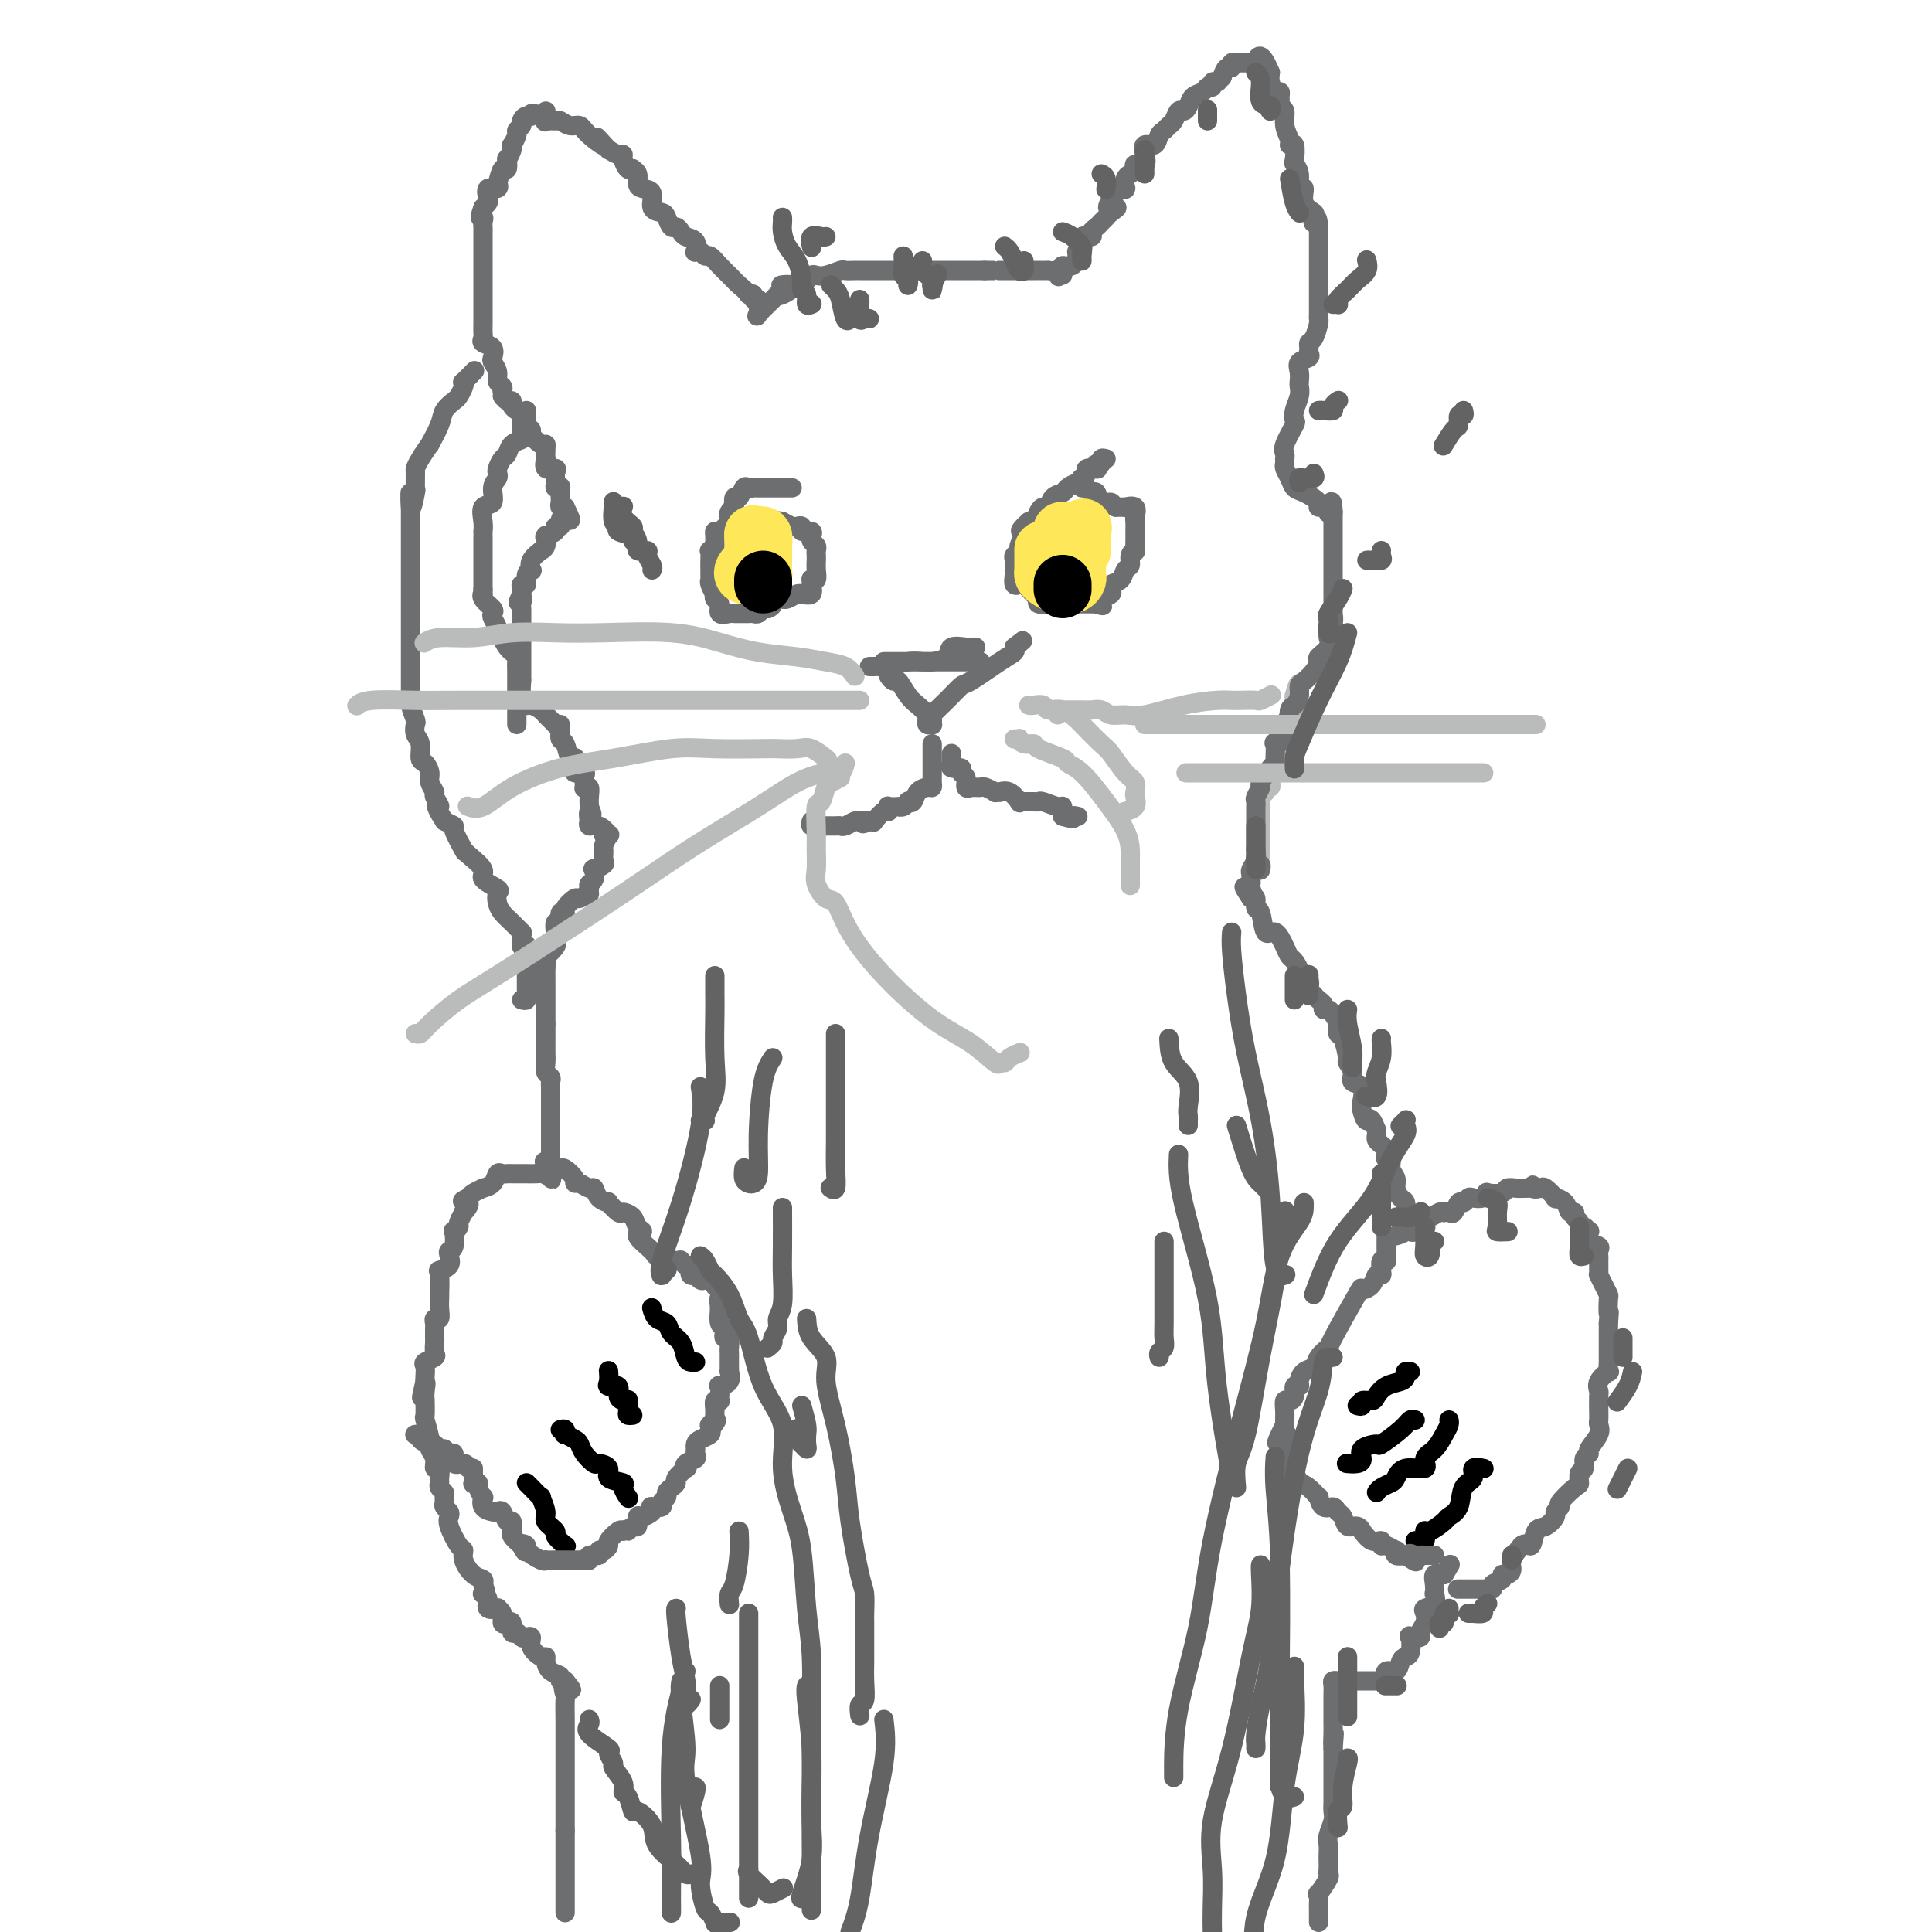 <svg viewBox='0 0 400 400' version='1.1' xmlns='http://www.w3.org/2000/svg' xmlns:xlink='http://www.w3.org/1999/xlink'><g fill='none' stroke='#BABBBB' stroke-width='4' stroke-linecap='round' stroke-linejoin='round'><path d='M261,177c0.000,-0.430 0.000,-0.861 0,-1c-0.000,-0.139 -0.000,0.013 0,0c0.000,-0.013 0.000,-0.192 0,-1c-0.000,-0.808 -0.000,-2.245 0,-3c0.000,-0.755 0.000,-0.827 0,-1c-0.000,-0.173 -0.001,-0.445 0,-1c0.001,-0.555 0.004,-1.391 0,-2c-0.004,-0.609 -0.016,-0.990 0,-1c0.016,-0.010 0.061,0.352 0,0c-0.061,-0.352 -0.226,-1.419 0,-2c0.226,-0.581 0.844,-0.678 1,-1c0.156,-0.322 -0.150,-0.869 0,-1c0.150,-0.131 0.756,0.154 1,0c0.244,-0.154 0.125,-0.746 0,-1c-0.125,-0.254 -0.258,-0.170 0,-1c0.258,-0.830 0.905,-2.573 1,-3c0.095,-0.427 -0.363,0.460 0,0c0.363,-0.460 1.546,-2.269 2,-3c0.454,-0.731 0.178,-0.384 0,-1c-0.178,-0.616 -0.258,-2.196 0,-3c0.258,-0.804 0.854,-0.831 1,-1c0.146,-0.169 -0.157,-0.478 0,-1c0.157,-0.522 0.773,-1.256 1,-2c0.227,-0.744 0.065,-1.498 0,-2c-0.065,-0.502 -0.032,-0.751 0,-1'/><path d='M268,144c1.310,-4.988 1.083,-0.958 1,0c-0.083,0.958 -0.024,-1.155 0,-2c0.024,-0.845 0.012,-0.423 0,0'/></g>
<g fill='none' stroke='#6D6E70' stroke-width='4' stroke-linecap='round' stroke-linejoin='round'><path d='M261,180c-0.030,0.128 -0.061,0.256 0,0c0.061,-0.256 0.212,-0.898 0,-1c-0.212,-0.102 -0.789,0.334 -1,0c-0.211,-0.334 -0.057,-1.438 0,-2c0.057,-0.562 0.015,-0.580 0,-1c-0.015,-0.420 -0.004,-1.240 0,-2c0.004,-0.760 0.001,-1.459 0,-2c-0.001,-0.541 -0.000,-0.923 0,-1c0.000,-0.077 -0.000,0.152 0,0c0.000,-0.152 0.000,-0.685 0,-1c-0.000,-0.315 -0.001,-0.412 0,-1c0.001,-0.588 0.005,-1.667 0,-2c-0.005,-0.333 -0.017,0.082 0,0c0.017,-0.082 0.064,-0.659 0,-1c-0.064,-0.341 -0.238,-0.445 0,-1c0.238,-0.555 0.887,-1.561 1,-2c0.113,-0.439 -0.309,-0.311 0,-1c0.309,-0.689 1.349,-2.194 2,-3c0.651,-0.806 0.914,-0.911 1,-1c0.086,-0.089 -0.005,-0.162 0,-1c0.005,-0.838 0.104,-2.441 0,-3c-0.104,-0.559 -0.413,-0.074 0,0c0.413,0.074 1.546,-0.265 2,-1c0.454,-0.735 0.227,-1.868 0,-3'/><path d='M266,150c1.166,-2.745 1.083,-1.107 1,-1c-0.083,0.107 -0.164,-1.319 0,-2c0.164,-0.681 0.572,-0.619 1,-1c0.428,-0.381 0.875,-1.205 1,-2c0.125,-0.795 -0.074,-1.560 0,-2c0.074,-0.440 0.420,-0.554 1,-1c0.580,-0.446 1.395,-1.222 2,-2c0.605,-0.778 0.999,-1.556 1,-2c0.001,-0.444 -0.393,-0.553 0,-1c0.393,-0.447 1.573,-1.232 2,-2c0.427,-0.768 0.100,-1.520 0,-2c-0.100,-0.480 0.026,-0.688 0,-1c-0.026,-0.312 -0.203,-0.726 0,-1c0.203,-0.274 0.786,-0.406 1,-1c0.214,-0.594 0.057,-1.650 0,-2c-0.057,-0.350 -0.015,0.004 0,0c0.015,-0.004 0.004,-0.367 0,-1c-0.004,-0.633 -0.001,-1.536 0,-2c0.001,-0.464 0.000,-0.490 0,-1c-0.000,-0.510 -0.000,-1.503 0,-2c0.000,-0.497 0.000,-0.498 0,-1c-0.000,-0.502 -0.000,-1.504 0,-2c0.000,-0.496 0.000,-0.487 0,-1c-0.000,-0.513 -0.000,-1.547 0,-2c0.000,-0.453 0.000,-0.326 0,-1c-0.000,-0.674 -0.000,-2.151 0,-3c0.000,-0.849 0.000,-1.070 0,-1c-0.000,0.070 -0.000,0.431 0,0c0.000,-0.431 0.000,-1.655 0,-2c-0.000,-0.345 -0.000,0.187 0,0c0.000,-0.187 0.000,-1.094 0,-2'/><path d='M276,106c-0.107,-4.269 -0.875,-0.941 -1,0c-0.125,0.941 0.394,-0.507 0,-1c-0.394,-0.493 -1.702,-0.033 -2,0c-0.298,0.033 0.414,-0.362 0,-1c-0.414,-0.638 -1.953,-1.520 -3,-2c-1.047,-0.480 -1.601,-0.560 -2,-1c-0.399,-0.440 -0.643,-1.242 -1,-2c-0.357,-0.758 -0.827,-1.473 -1,-2c-0.173,-0.527 -0.049,-0.865 0,-1c0.049,-0.135 0.025,-0.068 0,0'/><path d='M266,96c0.004,-0.445 0.009,-0.890 0,-1c-0.009,-0.110 -0.030,0.116 0,0c0.030,-0.116 0.112,-0.572 0,-1c-0.112,-0.428 -0.419,-0.828 0,-2c0.419,-1.172 1.562,-3.116 2,-4c0.438,-0.884 0.170,-0.708 0,-1c-0.170,-0.292 -0.241,-1.051 0,-2c0.241,-0.949 0.795,-2.089 1,-3c0.205,-0.911 0.063,-1.592 0,-2c-0.063,-0.408 -0.045,-0.543 0,-1c0.045,-0.457 0.117,-1.236 0,-2c-0.117,-0.764 -0.424,-1.515 0,-2c0.424,-0.485 1.581,-0.705 2,-1c0.419,-0.295 0.102,-0.664 0,-1c-0.102,-0.336 0.011,-0.640 0,-1c-0.011,-0.360 -0.147,-0.777 0,-1c0.147,-0.223 0.575,-0.251 1,-1c0.425,-0.749 0.846,-2.218 1,-3c0.154,-0.782 0.041,-0.875 0,-1c-0.041,-0.125 -0.011,-0.280 0,-1c0.011,-0.720 0.003,-2.005 0,-3c-0.003,-0.995 -0.001,-1.702 0,-2c0.001,-0.298 0.000,-0.188 0,-1c-0.000,-0.812 -0.000,-2.546 0,-3c0.000,-0.454 0.000,0.374 0,0c-0.000,-0.374 -0.000,-1.948 0,-3c0.000,-1.052 0.000,-1.581 0,-2c-0.000,-0.419 -0.000,-0.728 0,-1c0.000,-0.272 0.000,-0.506 0,-1c-0.000,-0.494 -0.000,-1.247 0,-2'/><path d='M273,47c-0.217,-3.271 -0.761,-1.449 -1,-1c-0.239,0.449 -0.173,-0.476 0,-1c0.173,-0.524 0.454,-0.647 0,-1c-0.454,-0.353 -1.642,-0.935 -2,-2c-0.358,-1.065 0.114,-2.612 0,-3c-0.114,-0.388 -0.814,0.382 -1,0c-0.186,-0.382 0.142,-1.916 0,-3c-0.142,-1.084 -0.755,-1.718 -1,-2c-0.245,-0.282 -0.122,-0.214 0,-1c0.122,-0.786 0.244,-2.428 0,-3c-0.244,-0.572 -0.854,-0.076 -1,0c-0.146,0.076 0.171,-0.270 0,-1c-0.171,-0.730 -0.831,-1.844 -1,-3c-0.169,-1.156 0.152,-2.352 0,-3c-0.152,-0.648 -0.775,-0.746 -1,-1c-0.225,-0.254 -0.050,-0.662 0,-1c0.050,-0.338 -0.025,-0.604 0,-1c0.025,-0.396 0.151,-0.920 0,-1c-0.151,-0.080 -0.579,0.286 -1,0c-0.421,-0.286 -0.835,-1.225 -1,-2c-0.165,-0.775 -0.083,-1.388 0,-2'/><path d='M263,15c-2.219,-5.403 -2.765,-2.912 -3,-2c-0.235,0.912 -0.158,0.244 0,0c0.158,-0.244 0.397,-0.065 0,0c-0.397,0.065 -1.431,0.016 -2,0c-0.569,-0.016 -0.674,-0.000 -1,0c-0.326,0.000 -0.875,-0.015 -1,0c-0.125,0.015 0.174,0.062 0,0c-0.174,-0.062 -0.820,-0.233 -1,0c-0.180,0.233 0.105,0.870 0,1c-0.105,0.130 -0.602,-0.249 -1,0c-0.398,0.249 -0.699,1.124 -1,2'/><path d='M253,16c-0.781,0.708 -0.733,0.978 -1,1c-0.267,0.022 -0.849,-0.202 -1,0c-0.151,0.202 0.128,0.831 0,1c-0.128,0.169 -0.664,-0.122 -1,0c-0.336,0.122 -0.471,0.658 -1,1c-0.529,0.342 -1.451,0.491 -2,1c-0.549,0.509 -0.724,1.379 -1,2c-0.276,0.621 -0.651,0.993 -1,1c-0.349,0.007 -0.671,-0.350 -1,0c-0.329,0.350 -0.664,1.408 -1,2c-0.336,0.592 -0.672,0.717 -1,1c-0.328,0.283 -0.649,0.722 -1,1c-0.351,0.278 -0.733,0.394 -1,1c-0.267,0.606 -0.419,1.703 -1,2c-0.581,0.297 -1.590,-0.205 -2,0c-0.410,0.205 -0.219,1.116 0,2c0.219,0.884 0.466,1.739 0,2c-0.466,0.261 -1.645,-0.072 -2,0c-0.355,0.072 0.115,0.549 0,1c-0.115,0.451 -0.816,0.877 -1,1c-0.184,0.123 0.148,-0.058 0,0c-0.148,0.058 -0.775,0.355 -1,1c-0.225,0.645 -0.049,1.640 0,2c0.049,0.360 -0.028,0.086 0,0c0.028,-0.086 0.161,0.015 0,0c-0.161,-0.015 -0.618,-0.147 -1,0c-0.382,0.147 -0.691,0.574 -1,1'/><path d='M231,40c-3.355,4.344 -0.744,3.206 0,3c0.744,-0.206 -0.379,0.522 -1,1c-0.621,0.478 -0.739,0.707 -1,1c-0.261,0.293 -0.666,0.651 -1,1c-0.334,0.349 -0.597,0.690 -1,1c-0.403,0.310 -0.945,0.590 -1,1c-0.055,0.410 0.377,0.951 0,1c-0.377,0.049 -1.564,-0.393 -2,0c-0.436,0.393 -0.121,1.622 0,2c0.121,0.378 0.047,-0.093 0,0c-0.047,0.093 -0.067,0.751 0,1c0.067,0.249 0.221,0.091 0,0c-0.221,-0.091 -0.816,-0.113 -1,0c-0.184,0.113 0.042,0.360 0,1c-0.042,0.640 -0.351,1.671 -1,2c-0.649,0.329 -1.638,-0.046 -2,0c-0.362,0.046 -0.097,0.512 0,1c0.097,0.488 0.028,0.996 0,1c-0.028,0.004 -0.014,-0.498 0,-1'/><path d='M220,56c-1.676,2.475 -0.364,0.663 0,0c0.364,-0.663 -0.218,-0.178 -1,0c-0.782,0.178 -1.764,0.048 -2,0c-0.236,-0.048 0.274,-0.013 0,0c-0.274,0.013 -1.330,0.003 -2,0c-0.670,-0.003 -0.953,-0.001 -1,0c-0.047,0.001 0.142,0.000 0,0c-0.142,-0.000 -0.614,-0.000 -1,0c-0.386,0.000 -0.685,0.000 -1,0c-0.315,-0.000 -0.644,-0.000 -1,0c-0.356,0.000 -0.738,0.000 -1,0c-0.262,-0.000 -0.403,-0.000 -1,0c-0.597,0.000 -1.649,0.000 -2,0c-0.351,-0.000 -0.001,-0.000 0,0c0.001,0.000 -0.346,0.000 -1,0c-0.654,-0.000 -1.615,-0.000 -2,0c-0.385,0.000 -0.192,0.000 0,0'/><path d='M204,56c-2.662,0.000 -1.315,0.000 -1,0c0.315,-0.000 -0.400,-0.000 -1,0c-0.600,0.000 -1.083,0.000 -2,0c-0.917,-0.000 -2.268,-0.000 -3,0c-0.732,0.000 -0.844,0.000 -1,0c-0.156,-0.000 -0.355,-0.000 -1,0c-0.645,0.000 -1.735,0.000 -2,0c-0.265,-0.000 0.296,-0.000 0,0c-0.296,0.000 -1.449,0.000 -2,0c-0.551,-0.000 -0.500,-0.000 -1,0c-0.500,0.000 -1.553,0.000 -2,0c-0.447,-0.000 -0.290,-0.000 -1,0c-0.710,0.000 -2.288,0.000 -3,0c-0.712,-0.000 -0.557,-0.000 -1,0c-0.443,0.000 -1.485,0.000 -2,0c-0.515,-0.000 -0.503,-0.001 -1,0c-0.497,0.001 -1.502,0.004 -2,0c-0.498,-0.004 -0.490,-0.015 -1,0c-0.510,0.015 -1.537,0.055 -2,0c-0.463,-0.055 -0.362,-0.207 -1,0c-0.638,0.207 -2.016,0.773 -3,1c-0.984,0.227 -1.573,0.116 -2,0c-0.427,-0.116 -0.692,-0.237 -1,0c-0.308,0.237 -0.660,0.833 -1,1c-0.340,0.167 -0.669,-0.095 -1,0c-0.331,0.095 -0.666,0.548 -1,1'/><path d='M165,59c-6.154,0.342 -2.038,-0.304 -1,0c1.038,0.304 -1.000,1.558 -2,2c-1.000,0.442 -0.962,0.074 -1,0c-0.038,-0.074 -0.153,0.148 -1,1c-0.847,0.852 -2.427,2.334 -3,3c-0.573,0.666 -0.139,0.514 0,0c0.139,-0.514 -0.018,-1.392 0,-2c0.018,-0.608 0.211,-0.946 0,-1c-0.211,-0.054 -0.826,0.178 -1,0c-0.174,-0.178 0.093,-0.765 0,-1c-0.093,-0.235 -0.547,-0.117 -1,0'/><path d='M155,61c-0.666,-0.974 -1.330,-1.409 -2,-2c-0.670,-0.591 -1.345,-1.339 -2,-2c-0.655,-0.661 -1.289,-1.235 -2,-2c-0.711,-0.765 -1.497,-1.720 -2,-2c-0.503,-0.280 -0.721,0.114 -1,0c-0.279,-0.114 -0.617,-0.738 -1,-1c-0.383,-0.262 -0.809,-0.164 -1,0c-0.191,0.164 -0.145,0.394 0,0c0.145,-0.394 0.390,-1.410 0,-2c-0.390,-0.590 -1.414,-0.753 -2,-1c-0.586,-0.247 -0.733,-0.577 -1,-1c-0.267,-0.423 -0.654,-0.937 -1,-1c-0.346,-0.063 -0.651,0.327 -1,0c-0.349,-0.327 -0.741,-1.369 -1,-2c-0.259,-0.631 -0.385,-0.851 -1,-1c-0.615,-0.149 -1.719,-0.229 -2,-1c-0.281,-0.771 0.260,-2.235 0,-3c-0.260,-0.765 -1.323,-0.832 -2,-1c-0.677,-0.168 -0.969,-0.435 -1,-1c-0.031,-0.565 0.198,-1.426 0,-2c-0.198,-0.574 -0.823,-0.862 -1,-1c-0.177,-0.138 0.094,-0.127 0,0c-0.094,0.127 -0.553,0.371 -1,0c-0.447,-0.371 -0.883,-1.357 -1,-2c-0.117,-0.643 0.084,-0.942 0,-1c-0.084,-0.058 -0.453,0.126 -1,0c-0.547,-0.126 -1.274,-0.563 -2,-1'/><path d='M126,31c-4.557,-4.780 -1.449,-1.729 -1,-1c0.449,0.729 -1.762,-0.862 -3,-2c-1.238,-1.138 -1.502,-1.822 -2,-2c-0.498,-0.178 -1.230,0.151 -2,0c-0.770,-0.151 -1.580,-0.781 -2,-1c-0.420,-0.219 -0.452,-0.027 -1,0c-0.548,0.027 -1.614,-0.112 -2,0c-0.386,0.112 -0.093,0.473 0,0c0.093,-0.473 -0.013,-1.781 0,-2c0.013,-0.219 0.147,0.652 0,1c-0.147,0.348 -0.573,0.174 -1,0'/><path d='M112,24c-2.576,-1.070 -2.015,-0.245 -2,0c0.015,0.245 -0.517,-0.090 -1,0c-0.483,0.090 -0.918,0.606 -1,1c-0.082,0.394 0.188,0.665 0,1c-0.188,0.335 -0.834,0.732 -1,1c-0.166,0.268 0.148,0.406 0,1c-0.148,0.594 -0.758,1.646 -1,2c-0.242,0.354 -0.117,0.012 0,0c0.117,-0.012 0.225,0.305 0,1c-0.225,0.695 -0.782,1.767 -1,2c-0.218,0.233 -0.097,-0.373 0,0c0.097,0.373 0.172,1.726 0,2c-0.172,0.274 -0.589,-0.531 -1,0c-0.411,0.531 -0.814,2.398 -1,3c-0.186,0.602 -0.154,-0.060 0,0c0.154,0.060 0.431,0.842 0,1c-0.431,0.158 -1.569,-0.308 -2,0c-0.431,0.308 -0.154,1.391 0,2c0.154,0.609 0.187,0.746 0,1c-0.187,0.254 -0.593,0.627 -1,1'/><path d='M100,43c-1.083,2.880 -0.290,2.079 0,2c0.290,-0.079 0.078,0.564 0,1c-0.078,0.436 -0.021,0.666 0,1c0.021,0.334 0.006,0.772 0,1c-0.006,0.228 -0.001,0.248 0,1c0.001,0.752 0.000,2.238 0,3c-0.000,0.762 -0.000,0.801 0,1c0.000,0.199 0.000,0.559 0,1c-0.000,0.441 -0.000,0.964 0,2c0.000,1.036 0.000,2.585 0,3c-0.000,0.415 0.000,-0.302 0,0c-0.000,0.302 -0.000,1.625 0,2c0.000,0.375 0.000,-0.199 0,0c-0.000,0.199 -0.000,1.170 0,2c0.000,0.830 0.001,1.518 0,2c-0.001,0.482 -0.002,0.759 0,1c0.002,0.241 0.008,0.445 0,1c-0.008,0.555 -0.030,1.462 0,2c0.030,0.538 0.112,0.707 0,1c-0.112,0.293 -0.418,0.711 0,1c0.418,0.289 1.561,0.448 2,1c0.439,0.552 0.174,1.496 0,2c-0.174,0.504 -0.257,0.569 0,1c0.257,0.431 0.852,1.229 1,2c0.148,0.771 -0.153,1.515 0,2c0.153,0.485 0.758,0.710 1,1c0.242,0.290 0.121,0.645 0,1'/><path d='M104,81c0.575,2.019 0.013,1.066 0,1c-0.013,-0.066 0.522,0.756 1,1c0.478,0.244 0.897,-0.088 1,0c0.103,0.088 -0.112,0.597 0,1c0.112,0.403 0.551,0.699 1,1c0.449,0.301 0.909,0.606 1,1c0.091,0.394 -0.188,0.878 0,1c0.188,0.122 0.841,-0.117 1,0c0.159,0.117 -0.178,0.591 0,1c0.178,0.409 0.871,0.752 1,1c0.129,0.248 -0.305,0.400 0,1c0.305,0.600 1.350,1.647 2,2c0.650,0.353 0.904,0.011 1,0c0.096,-0.011 0.033,0.308 0,1c-0.033,0.692 -0.037,1.757 0,2c0.037,0.243 0.115,-0.335 0,0c-0.115,0.335 -0.424,1.582 0,2c0.424,0.418 1.582,0.008 2,0c0.418,-0.008 0.098,0.388 0,1c-0.098,0.612 0.026,1.440 0,2c-0.026,0.560 -0.203,0.853 0,1c0.203,0.147 0.787,0.147 1,0c0.213,-0.147 0.056,-0.442 0,0c-0.056,0.442 -0.011,1.621 0,2c0.011,0.379 -0.011,-0.042 0,0c0.011,0.042 0.054,0.547 0,1c-0.054,0.453 -0.207,0.853 0,1c0.207,0.147 0.773,0.042 1,0c0.227,-0.042 0.113,-0.021 0,0'/><path d='M117,105c2.077,4.122 0.769,2.428 0,2c-0.769,-0.428 -0.998,0.411 -1,1c-0.002,0.589 0.224,0.929 0,1c-0.224,0.071 -0.897,-0.126 -1,0c-0.103,0.126 0.366,0.576 0,1c-0.366,0.424 -1.566,0.822 -2,1c-0.434,0.178 -0.100,0.137 0,0c0.100,-0.137 -0.033,-0.371 0,0c0.033,0.371 0.233,1.347 0,2c-0.233,0.653 -0.898,0.984 -1,1c-0.102,0.016 0.361,-0.281 0,0c-0.361,0.281 -1.546,1.141 -2,2c-0.454,0.859 -0.178,1.718 0,2c0.178,0.282 0.258,-0.013 0,0c-0.258,0.013 -0.854,0.333 -1,1c-0.146,0.667 0.157,1.682 0,2c-0.157,0.318 -0.774,-0.059 -1,0c-0.226,0.059 -0.061,0.554 0,1c0.061,0.446 0.017,0.842 0,1c-0.017,0.158 -0.009,0.079 0,0'/><path d='M108,123c-1.392,2.964 -0.373,1.374 0,1c0.373,-0.374 0.100,0.468 0,1c-0.100,0.532 -0.027,0.755 0,1c0.027,0.245 0.007,0.514 0,1c-0.007,0.486 -0.002,1.191 0,2c0.002,0.809 0.001,1.721 0,2c-0.001,0.279 -0.000,-0.076 0,0c0.000,0.076 0.000,0.584 0,1c-0.000,0.416 -0.000,0.740 0,1c0.000,0.260 0.000,0.454 0,1c-0.000,0.546 -0.000,1.443 0,2c0.000,0.557 0.000,0.773 0,1c-0.000,0.227 -0.001,0.464 0,1c0.001,0.536 0.004,1.372 0,2c-0.004,0.628 -0.016,1.048 0,1c0.016,-0.048 0.059,-0.564 0,0c-0.059,0.564 -0.219,2.207 0,3c0.219,0.793 0.818,0.737 1,1c0.182,0.263 -0.053,0.844 0,1c0.053,0.156 0.396,-0.113 1,0c0.604,0.113 1.471,0.608 2,1c0.529,0.392 0.719,0.683 1,1c0.281,0.317 0.652,0.662 1,1c0.348,0.338 0.674,0.669 1,1'/><path d='M115,150c1.306,0.899 1.071,0.147 1,0c-0.071,-0.147 0.023,0.311 0,1c-0.023,0.689 -0.164,1.609 0,2c0.164,0.391 0.632,0.251 1,1c0.368,0.749 0.635,2.385 1,3c0.365,0.615 0.828,0.207 1,0c0.172,-0.207 0.054,-0.214 0,0c-0.054,0.214 -0.043,0.647 0,1c0.043,0.353 0.117,0.624 0,1c-0.117,0.376 -0.425,0.858 0,1c0.425,0.142 1.582,-0.054 2,0c0.418,0.054 0.098,0.360 0,1c-0.098,0.640 0.026,1.615 0,2c-0.026,0.385 -0.203,0.181 0,0c0.203,-0.181 0.786,-0.337 1,0c0.214,0.337 0.058,1.168 0,2c-0.058,0.832 -0.016,1.666 0,2c0.016,0.334 0.008,0.167 0,0'/><path d='M122,167c1.085,2.730 0.296,1.055 0,1c-0.296,-0.055 -0.099,1.509 0,2c0.099,0.491 0.099,-0.093 0,0c-0.099,0.093 -0.296,0.863 0,1c0.296,0.137 1.086,-0.357 2,0c0.914,0.357 1.954,1.567 2,2c0.046,0.433 -0.902,0.090 -1,0c-0.098,-0.090 0.653,0.074 1,0c0.347,-0.074 0.291,-0.385 0,0c-0.291,0.385 -0.818,1.466 -1,2c-0.182,0.534 -0.021,0.519 0,1c0.021,0.481 -0.099,1.456 0,2c0.099,0.544 0.415,0.656 0,1c-0.415,0.344 -1.561,0.918 -2,1c-0.439,0.082 -0.169,-0.329 0,0c0.169,0.329 0.238,1.396 0,2c-0.238,0.604 -0.782,0.744 -1,1c-0.218,0.256 -0.109,0.628 0,1'/><path d='M122,184c-0.505,1.860 0.234,1.011 0,1c-0.234,-0.011 -1.440,0.818 -2,1c-0.560,0.182 -0.475,-0.283 -1,0c-0.525,0.283 -1.661,1.314 -2,2c-0.339,0.686 0.119,1.028 0,1c-0.119,-0.028 -0.816,-0.425 -1,0c-0.184,0.425 0.146,1.672 0,2c-0.146,0.328 -0.769,-0.264 -1,0c-0.231,0.264 -0.069,1.386 0,2c0.069,0.614 0.047,0.722 0,1c-0.047,0.278 -0.118,0.726 0,1c0.118,0.274 0.424,0.375 0,1c-0.424,0.625 -1.578,1.775 -2,2c-0.422,0.225 -0.113,-0.475 0,0c0.113,0.475 0.030,2.125 0,3c-0.030,0.875 -0.008,0.976 0,1c0.008,0.024 0.002,-0.030 0,0c-0.002,0.030 -0.001,0.143 0,1c0.001,0.857 0.000,2.457 0,3c-0.000,0.543 -0.000,0.030 0,0c0.000,-0.030 0.000,0.425 0,1c-0.000,0.575 -0.000,1.270 0,2c0.000,0.730 0.000,1.494 0,2c-0.000,0.506 -0.000,0.753 0,1'/><path d='M113,212c0.000,2.280 0.000,0.981 0,1c-0.000,0.019 -0.001,1.357 0,2c0.001,0.643 0.004,0.592 0,1c-0.004,0.408 -0.015,1.275 0,2c0.015,0.725 0.057,1.308 0,2c-0.057,0.692 -0.211,1.494 0,2c0.211,0.506 0.789,0.716 1,1c0.211,0.284 0.057,0.640 0,1c-0.057,0.360 -0.015,0.722 0,1c0.015,0.278 0.004,0.472 0,1c-0.004,0.528 -0.001,1.389 0,2c0.001,0.611 0.000,0.971 0,1c-0.000,0.029 -0.000,-0.273 0,0c0.000,0.273 0.000,1.120 0,2c-0.000,0.880 -0.000,1.794 0,2c0.000,0.206 0.000,-0.294 0,0c-0.000,0.294 -0.000,1.384 0,2c0.000,0.616 0.000,0.760 0,1c-0.000,0.240 -0.000,0.578 0,1c0.000,0.422 0.000,0.927 0,1c-0.000,0.073 -0.000,-0.288 0,0c0.000,0.288 0.000,1.225 0,2c-0.000,0.775 -0.000,1.387 0,2'/><path d='M114,242c0.222,4.580 0.276,1.031 0,0c-0.276,-1.031 -0.882,0.456 -1,1c-0.118,0.544 0.253,0.146 0,0c-0.253,-0.146 -1.128,-0.039 -2,0c-0.872,0.039 -1.739,0.011 -2,0c-0.261,-0.011 0.085,-0.003 0,0c-0.085,0.003 -0.600,0.001 -1,0c-0.400,-0.001 -0.685,-0.002 -1,0c-0.315,0.002 -0.661,0.007 -1,0c-0.339,-0.007 -0.673,-0.026 -1,0c-0.327,0.026 -0.648,0.098 -1,0c-0.352,-0.098 -0.733,-0.367 -1,0c-0.267,0.367 -0.418,1.369 -1,2c-0.582,0.631 -1.595,0.890 -2,1c-0.405,0.110 -0.201,0.071 0,0c0.201,-0.071 0.400,-0.173 0,0c-0.400,0.173 -1.400,0.621 -2,1c-0.600,0.379 -0.800,0.690 -1,1'/><path d='M97,248c-2.565,1.025 -0.476,0.589 0,1c0.476,0.411 -0.661,1.670 -1,2c-0.339,0.330 0.119,-0.268 0,0c-0.119,0.268 -0.816,1.403 -1,2c-0.184,0.597 0.143,0.657 0,1c-0.143,0.343 -0.757,0.970 -1,1c-0.243,0.030 -0.116,-0.535 0,0c0.116,0.535 0.220,2.172 0,3c-0.220,0.828 -0.763,0.849 -1,1c-0.237,0.151 -0.169,0.434 0,1c0.169,0.566 0.437,1.415 0,2c-0.437,0.585 -1.581,0.905 -2,1c-0.419,0.095 -0.112,-0.036 0,1c0.112,1.036 0.031,3.238 0,4c-0.031,0.762 -0.012,0.084 0,0c0.012,-0.084 0.017,0.426 0,1c-0.017,0.574 -0.057,1.213 0,2c0.057,0.787 0.211,1.721 0,2c-0.211,0.279 -0.789,-0.098 -1,0c-0.211,0.098 -0.056,0.669 0,1c0.056,0.331 0.015,0.421 0,1c-0.015,0.579 -0.002,1.647 0,2c0.002,0.353 -0.007,-0.007 0,0c0.007,0.007 0.030,0.382 0,1c-0.030,0.618 -0.113,1.479 0,2c0.113,0.521 0.423,0.704 0,1c-0.423,0.296 -1.577,0.706 -2,1c-0.423,0.294 -0.113,0.470 0,1c0.113,0.530 0.031,1.412 0,2c-0.031,0.588 -0.009,0.882 0,1c0.009,0.118 0.004,0.059 0,0'/><path d='M88,286c-1.392,6.080 -0.373,2.282 0,1c0.373,-1.282 0.099,-0.046 0,1c-0.099,1.046 -0.022,1.901 0,2c0.022,0.099 -0.009,-0.560 0,0c0.009,0.560 0.059,2.337 0,3c-0.059,0.663 -0.227,0.210 0,1c0.227,0.790 0.849,2.823 1,4c0.151,1.177 -0.170,1.499 0,2c0.170,0.501 0.830,1.181 1,2c0.170,0.819 -0.152,1.778 0,2c0.152,0.222 0.776,-0.291 1,0c0.224,0.291 0.046,1.387 0,2c-0.046,0.613 0.041,0.741 0,1c-0.041,0.259 -0.208,0.647 0,1c0.208,0.353 0.791,0.672 1,1c0.209,0.328 0.042,0.665 0,1c-0.042,0.335 0.040,0.668 0,1c-0.040,0.332 -0.200,0.664 0,1c0.200,0.336 0.762,0.677 1,1c0.238,0.323 0.153,0.627 0,1c-0.153,0.373 -0.375,0.814 0,2c0.375,1.186 1.348,3.116 2,4c0.652,0.884 0.984,0.723 1,1c0.016,0.277 -0.284,0.992 0,2c0.284,1.008 1.153,2.310 2,3c0.847,0.690 1.670,0.769 2,1c0.330,0.231 0.165,0.616 0,1'/><path d='M100,328c1.078,2.307 0.273,2.076 0,2c-0.273,-0.076 -0.013,0.004 0,0c0.013,-0.004 -0.222,-0.093 0,0c0.222,0.093 0.901,0.366 1,1c0.099,0.634 -0.380,1.627 0,2c0.380,0.373 1.621,0.125 2,0c0.379,-0.125 -0.105,-0.127 0,0c0.105,0.127 0.798,0.381 1,1c0.202,0.619 -0.086,1.601 0,2c0.086,0.399 0.548,0.216 1,0c0.452,-0.216 0.894,-0.464 1,0c0.106,0.464 -0.125,1.639 0,2c0.125,0.361 0.606,-0.094 1,0c0.394,0.094 0.700,0.737 1,1c0.300,0.263 0.592,0.147 1,0c0.408,-0.147 0.932,-0.325 1,0c0.068,0.325 -0.320,1.151 0,2c0.320,0.849 1.347,1.719 2,2c0.653,0.281 0.931,-0.026 1,0c0.069,0.026 -0.070,0.385 0,1c0.070,0.615 0.349,1.484 1,2c0.651,0.516 1.675,0.677 2,1c0.325,0.323 -0.050,0.806 0,1c0.050,0.194 0.525,0.097 1,0'/><path d='M117,348c2.630,3.199 0.705,1.195 0,1c-0.705,-0.195 -0.189,1.418 0,2c0.189,0.582 0.051,0.134 0,1c-0.051,0.866 -0.014,3.047 0,4c0.014,0.953 0.004,0.680 0,1c-0.004,0.320 -0.001,1.234 0,2c0.001,0.766 0.000,1.384 0,2c-0.000,0.616 -0.000,1.229 0,2c0.000,0.771 0.000,1.698 0,2c-0.000,0.302 -0.000,-0.022 0,0c0.000,0.022 0.000,0.390 0,1c-0.000,0.610 -0.000,1.463 0,2c0.000,0.537 0.000,0.759 0,1c-0.000,0.241 -0.000,0.502 0,1c0.000,0.498 0.000,1.234 0,2c-0.000,0.766 -0.000,1.564 0,2c0.000,0.436 0.000,0.512 0,1c-0.000,0.488 -0.000,1.389 0,2c0.000,0.611 0.000,0.934 0,1c-0.000,0.066 -0.000,-0.124 0,0c0.000,0.124 0.000,0.562 0,1'/><path d='M117,379c0.000,5.034 0.000,2.118 0,2c-0.000,-0.118 0.000,2.562 0,4c0.000,1.438 0.000,1.633 0,2c0.000,0.367 -0.000,0.904 0,1c0.000,0.096 0.000,-0.251 0,0c-0.000,0.251 0.000,1.101 0,2c0.000,0.899 -0.000,1.849 0,2c0.000,0.151 0.000,-0.495 0,0c-0.000,0.495 -0.000,2.133 0,3c0.000,0.867 0.000,0.964 0,1c-0.000,0.036 0.000,0.010 0,0c0.000,-0.010 0.000,-0.005 0,0'/><path d='M273,398c-0.000,-0.877 -0.000,-1.753 0,-2c0.000,-0.247 0.001,0.136 0,0c-0.001,-0.136 -0.002,-0.790 0,-1c0.002,-0.210 0.008,0.024 0,0c-0.008,-0.024 -0.030,-0.307 0,-1c0.030,-0.693 0.113,-1.795 0,-2c-0.113,-0.205 -0.423,0.488 0,0c0.423,-0.488 1.577,-2.157 2,-3c0.423,-0.843 0.114,-0.859 0,-1c-0.114,-0.141 -0.031,-0.407 0,-1c0.031,-0.593 0.012,-1.514 0,-2c-0.012,-0.486 -0.017,-0.539 0,-1c0.017,-0.461 0.057,-1.331 0,-2c-0.057,-0.669 -0.211,-1.138 0,-2c0.211,-0.862 0.789,-2.116 1,-3c0.211,-0.884 0.057,-1.396 0,-2c-0.057,-0.604 -0.015,-1.298 0,-2c0.015,-0.702 0.004,-1.412 0,-2c-0.004,-0.588 -0.001,-1.055 0,-2c0.001,-0.945 0.000,-2.370 0,-3c-0.000,-0.630 -0.000,-0.466 0,-1c0.000,-0.534 0.000,-1.767 0,-3'/><path d='M276,362c0.464,-5.703 0.124,-1.961 0,-1c-0.124,0.961 -0.033,-0.859 0,-2c0.033,-1.141 0.009,-1.602 0,-2c-0.009,-0.398 -0.002,-0.733 0,-1c0.002,-0.267 0.001,-0.466 0,-1c-0.001,-0.534 0.000,-1.404 0,-2c-0.000,-0.596 -0.001,-0.920 0,-1c0.001,-0.080 0.003,0.084 0,0c-0.003,-0.084 -0.013,-0.415 0,-1c0.013,-0.585 0.047,-1.425 0,-2c-0.047,-0.575 -0.177,-0.886 0,-1c0.177,-0.114 0.660,-0.030 1,0c0.340,0.030 0.538,0.008 1,0c0.462,-0.008 1.188,-0.002 2,0c0.812,0.002 1.710,0.001 2,0c0.290,-0.001 -0.027,-0.000 0,0c0.027,0.000 0.400,0.000 1,0c0.600,-0.000 1.429,-0.000 2,0c0.571,0.000 0.885,0.000 1,0c0.115,-0.000 0.033,-0.000 0,0c-0.033,0.000 -0.016,0.000 0,0'/><path d='M286,348c1.803,-0.026 1.309,0.410 1,0c-0.309,-0.410 -0.433,-1.666 0,-2c0.433,-0.334 1.423,0.253 2,0c0.577,-0.253 0.741,-1.346 1,-2c0.259,-0.654 0.613,-0.868 1,-1c0.387,-0.132 0.807,-0.181 1,-1c0.193,-0.819 0.161,-2.407 0,-3c-0.161,-0.593 -0.449,-0.190 0,0c0.449,0.190 1.635,0.167 2,0c0.365,-0.167 -0.091,-0.477 0,-1c0.091,-0.523 0.728,-1.258 1,-2c0.272,-0.742 0.178,-1.490 0,-2c-0.178,-0.510 -0.440,-0.783 0,-1c0.440,-0.217 1.580,-0.377 2,-1c0.420,-0.623 0.118,-1.708 0,-2c-0.118,-0.292 -0.052,0.210 0,0c0.052,-0.210 0.091,-1.134 0,-2c-0.091,-0.866 -0.312,-1.676 0,-2c0.312,-0.324 1.156,-0.162 2,0'/><path d='M299,326c2.167,-3.667 1.083,-1.833 0,0'/><path d='M302,329c-0.192,-0.000 -0.385,-0.000 0,0c0.385,0.000 1.347,0.000 2,0c0.653,-0.000 0.997,-0.000 1,0c0.003,0.000 -0.335,0.001 0,0c0.335,-0.001 1.341,-0.003 2,0c0.659,0.003 0.969,0.012 1,0c0.031,-0.012 -0.217,-0.046 0,0c0.217,0.046 0.898,0.171 1,0c0.102,-0.171 -0.375,-0.637 0,-1c0.375,-0.363 1.602,-0.624 2,-1c0.398,-0.376 -0.031,-0.866 0,-1c0.031,-0.134 0.524,0.088 1,0c0.476,-0.088 0.936,-0.485 1,-1c0.064,-0.515 -0.267,-1.147 0,-2c0.267,-0.853 1.134,-1.926 2,-3'/><path d='M315,320c1.035,-0.909 1.621,0.318 2,0c0.379,-0.318 0.551,-2.180 1,-3c0.449,-0.820 1.175,-0.599 2,-1c0.825,-0.401 1.748,-1.425 2,-2c0.252,-0.575 -0.167,-0.702 0,-1c0.167,-0.298 0.919,-0.766 1,-1c0.081,-0.234 -0.510,-0.233 0,-1c0.510,-0.767 2.121,-2.303 3,-3c0.879,-0.697 1.024,-0.554 1,-1c-0.024,-0.446 -0.219,-1.480 0,-2c0.219,-0.520 0.851,-0.527 1,-1c0.149,-0.473 -0.184,-1.412 0,-2c0.184,-0.588 0.887,-0.826 1,-1c0.113,-0.174 -0.362,-0.286 0,-1c0.362,-0.714 1.561,-2.030 2,-3c0.439,-0.970 0.118,-1.593 0,-2c-0.118,-0.407 -0.034,-0.598 0,-1c0.034,-0.402 0.017,-1.016 0,-2c-0.017,-0.984 -0.033,-2.339 0,-3c0.033,-0.661 0.114,-0.628 0,-1c-0.114,-0.372 -0.423,-1.148 0,-2c0.423,-0.852 1.577,-1.781 2,-2c0.423,-0.219 0.113,0.271 0,0c-0.113,-0.271 -0.030,-1.304 0,-2c0.030,-0.696 0.008,-1.054 0,-1c-0.008,0.054 -0.002,0.520 0,0c0.002,-0.520 0.001,-2.025 0,-3c-0.001,-0.975 -0.000,-1.422 0,-2c0.000,-0.578 0.000,-1.289 0,-2'/><path d='M333,274c0.313,-3.839 0.094,-1.936 0,-2c-0.094,-0.064 -0.064,-2.093 0,-3c0.064,-0.907 0.161,-0.690 0,-1c-0.161,-0.310 -0.579,-1.148 -1,-2c-0.421,-0.852 -0.845,-1.720 -1,-2c-0.155,-0.280 -0.042,0.027 0,0c0.042,-0.027 0.013,-0.389 0,-1c-0.013,-0.611 -0.011,-1.472 0,-2c0.011,-0.528 0.031,-0.724 0,-1c-0.031,-0.276 -0.113,-0.633 0,-1c0.113,-0.367 0.420,-0.743 0,-1c-0.420,-0.257 -1.567,-0.394 -2,-1c-0.433,-0.606 -0.154,-1.682 0,-2c0.154,-0.318 0.181,0.122 0,0c-0.181,-0.122 -0.569,-0.808 -1,-1c-0.431,-0.192 -0.903,0.108 -1,0c-0.097,-0.108 0.183,-0.624 0,-1c-0.183,-0.376 -0.828,-0.613 -1,-1c-0.172,-0.387 0.127,-0.925 0,-1c-0.127,-0.075 -0.682,0.312 -1,0c-0.318,-0.312 -0.400,-1.323 -1,-2c-0.600,-0.677 -1.719,-1.018 -2,-1c-0.281,0.018 0.275,0.397 0,0c-0.275,-0.397 -1.382,-1.568 -2,-2c-0.618,-0.432 -0.748,-0.123 -1,0c-0.252,0.123 -0.626,0.062 -1,0'/><path d='M318,246c-1.499,-1.238 -0.246,-0.331 0,0c0.246,0.331 -0.516,0.088 -1,0c-0.484,-0.088 -0.691,-0.020 -1,0c-0.309,0.020 -0.721,-0.009 -1,0c-0.279,0.009 -0.424,0.054 -1,0c-0.576,-0.054 -1.582,-0.207 -2,0c-0.418,0.207 -0.248,0.774 -1,1c-0.752,0.226 -2.425,0.112 -3,0c-0.575,-0.112 -0.052,-0.222 0,0c0.052,0.222 -0.367,0.775 -1,1c-0.633,0.225 -1.479,0.120 -2,0c-0.521,-0.120 -0.717,-0.257 -1,0c-0.283,0.257 -0.654,0.906 -1,1c-0.346,0.094 -0.666,-0.367 -1,0c-0.334,0.367 -0.680,1.561 -1,2c-0.320,0.439 -0.614,0.122 -1,0c-0.386,-0.122 -0.863,-0.049 -1,0c-0.137,0.049 0.068,0.073 0,0c-0.068,-0.073 -0.409,-0.245 -1,0c-0.591,0.245 -1.433,0.907 -2,1c-0.567,0.093 -0.859,-0.381 -1,0c-0.141,0.381 -0.132,1.619 0,2c0.132,0.381 0.386,-0.094 0,0c-0.386,0.094 -1.412,0.756 -2,1c-0.588,0.244 -0.740,0.070 -1,0c-0.260,-0.070 -0.630,-0.035 -1,0'/><path d='M291,255c-4.177,1.502 -1.119,0.758 0,0c1.119,-0.758 0.301,-1.531 0,-2c-0.301,-0.469 -0.083,-0.636 0,-1c0.083,-0.364 0.032,-0.927 0,-1c-0.032,-0.073 -0.046,0.342 0,0c0.046,-0.342 0.152,-1.442 0,-2c-0.152,-0.558 -0.562,-0.574 -1,-1c-0.438,-0.426 -0.906,-1.262 -1,-2c-0.094,-0.738 0.185,-1.378 0,-2c-0.185,-0.622 -0.833,-1.227 -1,-2c-0.167,-0.773 0.149,-1.713 0,-2c-0.149,-0.287 -0.762,0.078 -1,0c-0.238,-0.078 -0.102,-0.598 0,-1c0.102,-0.402 0.171,-0.685 0,-1c-0.171,-0.315 -0.582,-0.662 -1,-1c-0.418,-0.338 -0.843,-0.668 -1,-1c-0.157,-0.332 -0.045,-0.666 0,-1c0.045,-0.334 0.022,-0.667 0,-1'/><path d='M285,234c-1.323,-3.600 -1.630,-2.102 -2,-2c-0.370,0.102 -0.802,-1.194 -1,-2c-0.198,-0.806 -0.162,-1.124 0,-2c0.162,-0.876 0.451,-2.312 0,-3c-0.451,-0.688 -1.640,-0.630 -2,-1c-0.360,-0.370 0.110,-1.169 0,-2c-0.110,-0.831 -0.799,-1.692 -1,-2c-0.201,-0.308 0.087,-0.061 0,-1c-0.087,-0.939 -0.548,-3.065 -1,-4c-0.452,-0.935 -0.896,-0.681 -1,-1c-0.104,-0.319 0.130,-1.213 0,-2c-0.130,-0.787 -0.626,-1.467 -1,-2c-0.374,-0.533 -0.626,-0.917 -1,-1c-0.374,-0.083 -0.870,0.136 -1,0c-0.130,-0.136 0.104,-0.627 0,-1c-0.104,-0.373 -0.548,-0.628 -1,-1c-0.452,-0.372 -0.914,-0.859 -1,-1c-0.086,-0.141 0.202,0.065 0,0c-0.202,-0.065 -0.894,-0.403 -1,-1c-0.106,-0.597 0.375,-1.455 0,-2c-0.375,-0.545 -1.605,-0.777 -2,-1c-0.395,-0.223 0.046,-0.436 0,-1c-0.046,-0.564 -0.579,-1.478 -1,-2c-0.421,-0.522 -0.728,-0.652 -1,-1c-0.272,-0.348 -0.508,-0.914 -1,-2c-0.492,-1.086 -1.241,-2.691 -2,-3c-0.759,-0.309 -1.526,0.677 -2,0c-0.474,-0.677 -0.653,-3.016 -1,-4c-0.347,-0.984 -0.863,-0.611 -1,-1c-0.137,-0.389 0.104,-1.540 0,-2c-0.104,-0.460 -0.552,-0.230 -1,0'/><path d='M259,186c-2.785,-4.201 -0.746,-1.703 0,-1c0.746,0.703 0.199,-0.388 0,-1c-0.199,-0.612 -0.050,-0.744 0,-1c0.050,-0.256 -0.001,-0.636 0,-1c0.001,-0.364 0.053,-0.710 0,-1c-0.053,-0.290 -0.210,-0.522 0,-1c0.210,-0.478 0.788,-1.200 1,-2c0.212,-0.800 0.057,-1.677 0,-2c-0.057,-0.323 -0.016,-0.092 0,0c0.016,0.092 0.008,0.046 0,0'/><path d='M108,207c0.423,0.097 0.845,0.193 1,0c0.155,-0.193 0.041,-0.676 0,-1c-0.041,-0.324 -0.011,-0.490 0,-1c0.011,-0.510 0.003,-1.364 0,-2c-0.003,-0.636 -0.001,-1.053 0,-1c0.001,0.053 0.001,0.578 0,0c-0.001,-0.578 -0.004,-2.258 0,-3c0.004,-0.742 0.015,-0.545 0,-1c-0.015,-0.455 -0.057,-1.562 0,-2c0.057,-0.438 0.213,-0.207 0,0c-0.213,0.207 -0.795,0.389 -1,0c-0.205,-0.389 -0.033,-1.350 0,-2c0.033,-0.650 -0.072,-0.989 0,-1c0.072,-0.011 0.320,0.305 0,0c-0.320,-0.305 -1.207,-1.233 -2,-2c-0.793,-0.767 -1.493,-1.375 -2,-2c-0.507,-0.625 -0.823,-1.269 -1,-2c-0.177,-0.731 -0.215,-1.551 0,-2c0.215,-0.449 0.684,-0.528 0,-1c-0.684,-0.472 -2.521,-1.338 -3,-2c-0.479,-0.662 0.400,-1.120 0,-2c-0.400,-0.880 -2.077,-2.183 -3,-3c-0.923,-0.817 -1.090,-1.150 -1,-1c0.090,0.150 0.436,0.782 0,0c-0.436,-0.782 -1.656,-2.980 -2,-4c-0.344,-1.020 0.187,-0.863 0,-1c-0.187,-0.137 -1.094,-0.569 -2,-1'/><path d='M92,170c-2.636,-4.126 -1.228,-2.939 -1,-3c0.228,-0.061 -0.726,-1.368 -1,-2c-0.274,-0.632 0.133,-0.587 0,-1c-0.133,-0.413 -0.805,-1.283 -1,-2c-0.195,-0.717 0.088,-1.280 0,-2c-0.088,-0.720 -0.546,-1.598 -1,-2c-0.454,-0.402 -0.905,-0.330 -1,-1c-0.095,-0.670 0.167,-2.084 0,-3c-0.167,-0.916 -0.763,-1.334 -1,-2c-0.237,-0.666 -0.116,-1.578 0,-2c0.116,-0.422 0.227,-0.353 0,-1c-0.227,-0.647 -0.793,-2.011 -1,-3c-0.207,-0.989 -0.055,-1.602 0,-2c0.055,-0.398 0.015,-0.582 0,-1c-0.015,-0.418 -0.004,-1.072 0,-2c0.004,-0.928 0.001,-2.130 0,-3c-0.001,-0.870 -0.000,-1.407 0,-2c0.000,-0.593 0.000,-1.242 0,-2c-0.000,-0.758 -0.000,-1.624 0,-2c0.000,-0.376 0.000,-0.260 0,-1c-0.000,-0.740 -0.000,-2.334 0,-3c0.000,-0.666 0.000,-0.404 0,-1c-0.000,-0.596 -0.000,-2.049 0,-3c0.000,-0.951 0.000,-1.399 0,-2c-0.000,-0.601 -0.000,-1.354 0,-2c0.000,-0.646 0.000,-1.183 0,-2c-0.000,-0.817 -0.000,-1.912 0,-3c0.000,-1.088 0.000,-2.168 0,-3c-0.000,-0.832 -0.000,-1.416 0,-2c0.000,-0.584 0.000,-1.167 0,-2c-0.000,-0.833 -0.000,-1.917 0,-3'/><path d='M85,105c-0.061,-6.165 -0.213,-1.076 0,0c0.213,1.076 0.791,-1.859 1,-3c0.209,-1.141 0.050,-0.486 0,-1c-0.050,-0.514 0.009,-2.197 0,-3c-0.009,-0.803 -0.086,-0.725 0,-1c0.086,-0.275 0.337,-0.902 1,-2c0.663,-1.098 1.740,-2.665 2,-3c0.260,-0.335 -0.295,0.563 0,0c0.295,-0.563 1.442,-2.588 2,-4c0.558,-1.412 0.528,-2.211 1,-3c0.472,-0.789 1.445,-1.568 2,-2c0.555,-0.432 0.692,-0.515 1,-1c0.308,-0.485 0.787,-1.370 1,-2c0.213,-0.630 0.160,-1.004 0,-1c-0.160,0.004 -0.428,0.386 0,0c0.428,-0.386 1.551,-1.539 2,-2c0.449,-0.461 0.225,-0.231 0,0'/><path d='M109,85c0.008,0.731 0.016,1.462 0,2c-0.016,0.538 -0.057,0.883 0,1c0.057,0.117 0.213,0.006 0,0c-0.213,-0.006 -0.796,0.091 -1,0c-0.204,-0.091 -0.030,-0.371 0,0c0.030,0.371 -0.086,1.394 0,2c0.086,0.606 0.373,0.796 0,1c-0.373,0.204 -1.407,0.422 -2,1c-0.593,0.578 -0.746,1.516 -1,2c-0.254,0.484 -0.608,0.512 -1,1c-0.392,0.488 -0.821,1.434 -1,2c-0.179,0.566 -0.108,0.752 0,1c0.108,0.248 0.253,0.559 0,1c-0.253,0.441 -0.905,1.012 -1,2c-0.095,0.988 0.367,2.394 0,3c-0.367,0.606 -1.562,0.413 -2,1c-0.438,0.587 -0.117,1.954 0,3c0.117,1.046 0.031,1.772 0,2c-0.031,0.228 -0.008,-0.043 0,0c0.008,0.043 0.002,0.401 0,1c-0.002,0.599 -0.001,1.441 0,2c0.001,0.559 0.000,0.836 0,1c-0.000,0.164 -0.000,0.215 0,1c0.000,0.785 0.000,2.303 0,3c-0.000,0.697 -0.000,0.572 0,1c0.000,0.428 0.000,1.408 0,2c-0.000,0.592 -0.000,0.796 0,1'/><path d='M100,122c0.032,2.360 0.113,1.261 0,1c-0.113,-0.261 -0.418,0.315 0,1c0.418,0.685 1.561,1.480 2,2c0.439,0.520 0.174,0.766 0,1c-0.174,0.234 -0.258,0.457 0,1c0.258,0.543 0.857,1.406 1,2c0.143,0.594 -0.169,0.918 0,1c0.169,0.082 0.820,-0.080 1,0c0.180,0.080 -0.109,0.402 0,1c0.109,0.598 0.618,1.472 1,2c0.382,0.528 0.638,0.709 1,1c0.362,0.291 0.829,0.693 1,1c0.171,0.307 0.046,0.520 0,1c-0.046,0.480 -0.012,1.227 0,2c0.012,0.773 0.003,1.572 0,2c-0.003,0.428 -0.001,0.485 0,1c0.001,0.515 0.000,1.487 0,2c-0.000,0.513 -0.000,0.569 0,1c0.000,0.431 0.000,1.239 0,2c-0.000,0.761 -0.000,1.474 0,2c0.000,0.526 0.000,0.865 0,1c-0.000,0.135 -0.000,0.068 0,0'/><path d='M229,95c-0.452,-0.121 -0.904,-0.243 -1,0c-0.096,0.243 0.162,0.849 0,1c-0.162,0.151 -0.746,-0.153 -1,0c-0.254,0.153 -0.177,0.763 0,1c0.177,0.237 0.454,0.101 0,0c-0.454,-0.101 -1.638,-0.167 -2,0c-0.362,0.167 0.097,0.566 0,1c-0.097,0.434 -0.751,0.904 -1,1c-0.249,0.096 -0.093,-0.181 0,0c0.093,0.181 0.123,0.821 0,1c-0.123,0.179 -0.400,-0.102 -1,0c-0.600,0.102 -1.523,0.587 -2,1c-0.477,0.413 -0.509,0.753 -1,1c-0.491,0.247 -1.441,0.399 -2,1c-0.559,0.601 -0.727,1.650 -1,2c-0.273,0.350 -0.650,0.001 -1,0c-0.350,-0.001 -0.671,0.346 -1,1c-0.329,0.654 -0.665,1.615 -1,2c-0.335,0.385 -0.667,0.192 -1,0'/><path d='M213,108c-2.719,2.433 -1.517,2.014 -1,2c0.517,-0.014 0.349,0.376 0,1c-0.349,0.624 -0.878,1.481 -1,2c-0.122,0.519 0.163,0.699 0,1c-0.163,0.301 -0.776,0.723 -1,1c-0.224,0.277 -0.061,0.407 0,1c0.061,0.593 0.020,1.647 0,2c-0.020,0.353 -0.020,0.004 0,0c0.020,-0.004 0.060,0.337 0,1c-0.060,0.663 -0.220,1.649 0,2c0.220,0.351 0.820,0.069 1,0c0.180,-0.069 -0.059,0.076 0,0c0.059,-0.076 0.416,-0.374 1,0c0.584,0.374 1.394,1.421 2,2c0.606,0.579 1.006,0.691 1,1c-0.006,0.309 -0.418,0.815 0,1c0.418,0.185 1.667,0.050 2,0c0.333,-0.050 -0.248,-0.013 0,0c0.248,0.013 1.327,0.004 2,0c0.673,-0.004 0.941,-0.001 1,0c0.059,0.001 -0.090,0.000 0,0c0.090,-0.000 0.419,-0.000 1,0c0.581,0.000 1.415,0.000 2,0c0.585,-0.000 0.920,-0.000 1,0c0.080,0.000 -0.094,0.000 0,0c0.094,-0.000 0.455,-0.000 1,0c0.545,0.000 1.272,0.000 2,0'/><path d='M227,125c2.601,0.667 0.604,0.333 0,0c-0.604,-0.333 0.185,-0.666 1,-1c0.815,-0.334 1.657,-0.671 2,-1c0.343,-0.329 0.187,-0.651 0,-1c-0.187,-0.349 -0.405,-0.727 0,-1c0.405,-0.273 1.433,-0.442 2,-1c0.567,-0.558 0.674,-1.507 1,-2c0.326,-0.493 0.872,-0.531 1,-1c0.128,-0.469 -0.162,-1.368 0,-2c0.162,-0.632 0.775,-0.997 1,-1c0.225,-0.003 0.060,0.355 0,0c-0.060,-0.355 -0.016,-1.423 0,-2c0.016,-0.577 0.004,-0.664 0,-1c-0.004,-0.336 0.001,-0.921 0,-1c-0.001,-0.079 -0.008,0.347 0,0c0.008,-0.347 0.031,-1.466 0,-2c-0.031,-0.534 -0.116,-0.483 0,-1c0.116,-0.517 0.434,-1.603 0,-2c-0.434,-0.397 -1.619,-0.106 -2,0c-0.381,0.106 0.042,0.029 0,0c-0.042,-0.029 -0.550,-0.008 -1,0c-0.450,0.008 -0.843,0.002 -1,0c-0.157,-0.002 -0.079,-0.001 0,0'/><path d='M231,105c-0.737,-0.260 -0.578,-0.911 -1,-1c-0.422,-0.089 -1.423,0.382 -2,0c-0.577,-0.382 -0.729,-1.619 -1,-2c-0.271,-0.381 -0.660,0.094 -1,0c-0.340,-0.094 -0.630,-0.756 -1,-1c-0.370,-0.244 -0.820,-0.070 -1,0c-0.180,0.070 -0.090,0.035 0,0'/><path d='M164,101c-0.336,0.000 -0.672,0.000 -1,0c-0.328,-0.000 -0.647,-0.000 -1,0c-0.353,0.000 -0.738,0.000 -1,0c-0.262,-0.000 -0.399,-0.000 -1,0c-0.601,0.000 -1.667,0.001 -2,0c-0.333,-0.001 0.065,-0.002 0,0c-0.065,0.002 -0.595,0.009 -1,0c-0.405,-0.009 -0.687,-0.033 -1,0c-0.313,0.033 -0.659,0.122 -1,0c-0.341,-0.122 -0.679,-0.454 -1,0c-0.321,0.454 -0.626,1.694 -1,2c-0.374,0.306 -0.819,-0.321 -1,0c-0.181,0.321 -0.099,1.590 0,2c0.099,0.410 0.216,-0.040 0,0c-0.216,0.040 -0.766,0.570 -1,1c-0.234,0.430 -0.154,0.758 0,1c0.154,0.242 0.381,0.396 0,1c-0.381,0.604 -1.370,1.657 -2,2c-0.630,0.343 -0.900,-0.023 -1,0c-0.100,0.023 -0.028,0.435 0,1c0.028,0.565 0.014,1.282 0,2'/><path d='M148,113c-1.022,1.789 -0.078,0.263 0,0c0.078,-0.263 -0.711,0.738 -1,1c-0.289,0.262 -0.077,-0.214 0,0c0.077,0.214 0.021,1.118 0,2c-0.021,0.882 -0.007,1.740 0,2c0.007,0.260 0.005,-0.080 0,0c-0.005,0.080 -0.015,0.581 0,1c0.015,0.419 0.056,0.757 0,1c-0.056,0.243 -0.207,0.393 0,1c0.207,0.607 0.772,1.673 1,2c0.228,0.327 0.120,-0.084 0,0c-0.120,0.084 -0.253,0.664 0,1c0.253,0.336 0.893,0.430 1,1c0.107,0.570 -0.318,1.617 0,2c0.318,0.383 1.381,0.102 2,0c0.619,-0.102 0.796,-0.026 1,0c0.204,0.026 0.436,0.003 1,0c0.564,-0.003 1.461,0.013 2,0c0.539,-0.013 0.722,-0.055 1,0c0.278,0.055 0.652,0.207 1,0c0.348,-0.207 0.671,-0.773 1,-1c0.329,-0.227 0.665,-0.113 1,0'/><path d='M159,126c1.650,-0.609 0.774,-1.631 1,-2c0.226,-0.369 1.553,-0.085 2,0c0.447,0.085 0.013,-0.030 0,0c-0.013,0.030 0.397,0.206 1,0c0.603,-0.206 1.401,-0.794 2,-1c0.599,-0.206 0.998,-0.031 1,0c0.002,0.031 -0.393,-0.083 0,0c0.393,0.083 1.573,0.364 2,0c0.427,-0.364 0.100,-1.371 0,-2c-0.100,-0.629 0.026,-0.879 0,-1c-0.026,-0.121 -0.203,-0.112 0,0c0.203,0.112 0.786,0.328 1,0c0.214,-0.328 0.058,-1.201 0,-2c-0.058,-0.799 -0.019,-1.523 0,-2c0.019,-0.477 0.019,-0.706 0,-1c-0.019,-0.294 -0.058,-0.652 0,-1c0.058,-0.348 0.214,-0.686 0,-1c-0.214,-0.314 -0.797,-0.605 -1,-1c-0.203,-0.395 -0.025,-0.894 0,-1c0.025,-0.106 -0.101,0.182 0,0c0.101,-0.182 0.431,-0.833 0,-1c-0.431,-0.167 -1.624,0.148 -2,0c-0.376,-0.148 0.064,-0.761 0,-1c-0.064,-0.239 -0.633,-0.103 -1,0c-0.367,0.103 -0.534,0.172 -1,0c-0.466,-0.172 -1.233,-0.586 -2,-1'/><path d='M162,108c-1.049,-0.309 -0.673,-0.083 -1,0c-0.327,0.083 -1.357,0.022 -2,0c-0.643,-0.022 -0.898,-0.006 -1,0c-0.102,0.006 -0.051,0.003 0,0'/><path d='M184,140c0.358,0.501 0.716,1.003 1,1c0.284,-0.003 0.493,-0.509 1,0c0.507,0.509 1.312,2.035 2,3c0.688,0.965 1.260,1.369 2,2c0.740,0.631 1.648,1.491 2,2c0.352,0.509 0.147,0.669 0,1c-0.147,0.331 -0.238,0.833 0,1c0.238,0.167 0.804,-0.002 1,0c0.196,0.002 0.021,0.175 0,0c-0.021,-0.175 0.112,-0.698 0,-1c-0.112,-0.302 -0.469,-0.381 0,-1c0.469,-0.619 1.765,-1.776 3,-3c1.235,-1.224 2.408,-2.513 3,-3c0.592,-0.487 0.602,-0.172 2,-1c1.398,-0.828 4.184,-2.800 6,-4c1.816,-1.200 2.662,-1.629 3,-2c0.338,-0.371 0.169,-0.686 0,-1'/><path d='M210,134c3.000,-2.333 1.500,-1.167 0,0'/><path d='M202,134c-0.398,-0.014 -0.797,-0.028 -1,0c-0.203,0.028 -0.212,0.099 -1,0c-0.788,-0.099 -2.357,-0.366 -3,0c-0.643,0.366 -0.362,1.365 -1,2c-0.638,0.635 -2.194,0.906 -3,1c-0.806,0.094 -0.860,0.011 -1,0c-0.140,-0.011 -0.366,0.050 -1,0c-0.634,-0.050 -1.676,-0.209 -3,0c-1.324,0.209 -2.929,0.788 -4,1c-1.071,0.212 -1.607,0.057 -2,0c-0.393,-0.057 -0.644,-0.015 -1,0c-0.356,0.015 -0.816,0.004 -1,0c-0.184,-0.004 -0.092,-0.002 0,0'/><path d='M183,137c0.329,0.000 0.658,0.000 1,0c0.342,0.000 0.698,0.000 1,0c0.302,0.000 0.551,0.000 1,0c0.449,0.000 1.099,0.000 2,0c0.901,0.000 2.053,0.000 3,0c0.947,0.000 1.690,0.000 2,0c0.310,0.000 0.187,0.000 1,0c0.813,0.000 2.560,0.000 3,0c0.440,0.000 -0.428,0.000 0,0c0.428,0.000 2.153,0.000 3,0c0.847,0.000 0.815,0.000 1,0c0.185,0.000 0.588,0.000 1,0c0.412,0.000 0.832,0.000 1,0c0.168,0.000 0.084,0.000 0,0'/><path d='M197,156c0.005,0.301 0.009,0.602 0,1c-0.009,0.398 -0.032,0.895 0,1c0.032,0.105 0.118,-0.180 0,0c-0.118,0.180 -0.439,0.826 0,1c0.439,0.174 1.638,-0.125 2,0c0.362,0.125 -0.114,0.675 0,1c0.114,0.325 0.818,0.427 1,1c0.182,0.573 -0.158,1.618 0,2c0.158,0.382 0.815,0.101 1,0c0.185,-0.101 -0.100,-0.023 0,0c0.100,0.023 0.586,-0.008 1,0c0.414,0.008 0.756,0.054 1,0c0.244,-0.054 0.390,-0.210 1,0c0.610,0.210 1.686,0.786 2,1c0.314,0.214 -0.132,0.065 0,0c0.132,-0.065 0.844,-0.046 1,0c0.156,0.046 -0.243,0.117 0,0c0.243,-0.117 1.130,-0.424 2,0c0.870,0.424 1.725,1.578 2,2c0.275,0.422 -0.030,0.112 0,0c0.030,-0.112 0.397,-0.026 1,0c0.603,0.026 1.444,-0.009 2,0c0.556,0.009 0.829,0.060 1,0c0.171,-0.060 0.242,-0.233 1,0c0.758,0.233 2.204,0.870 3,1c0.796,0.130 0.942,-0.249 1,0c0.058,0.249 0.029,1.124 0,2'/><path d='M220,169c3.179,0.929 2.125,0.250 2,0c-0.125,-0.250 0.679,-0.071 1,0c0.321,0.071 0.161,0.036 0,0'/><path d='M193,154c0.000,0.757 0.000,1.513 0,2c-0.000,0.487 -0.000,0.704 0,1c0.000,0.296 0.000,0.671 0,1c-0.000,0.329 -0.000,0.613 0,1c0.000,0.387 0.001,0.878 0,1c-0.001,0.122 -0.002,-0.126 0,0c0.002,0.126 0.008,0.624 0,1c-0.008,0.376 -0.029,0.630 0,1c0.029,0.370 0.109,0.856 0,1c-0.109,0.144 -0.407,-0.053 -1,0c-0.593,0.053 -1.482,0.358 -2,1c-0.518,0.642 -0.665,1.622 -1,2c-0.335,0.378 -0.858,0.154 -1,0c-0.142,-0.154 0.098,-0.237 0,0c-0.098,0.237 -0.534,0.794 -1,1c-0.466,0.206 -0.962,0.059 -1,0c-0.038,-0.059 0.380,-0.032 0,0c-0.380,0.032 -1.560,0.069 -2,0c-0.440,-0.069 -0.142,-0.243 0,0c0.142,0.243 0.126,0.902 0,1c-0.126,0.098 -0.364,-0.365 -1,0c-0.636,0.365 -1.671,1.560 -2,2c-0.329,0.440 0.049,0.126 0,0c-0.049,-0.126 -0.524,-0.063 -1,0'/><path d='M180,170c-2.185,1.079 -1.149,0.275 -1,0c0.149,-0.275 -0.589,-0.021 -1,0c-0.411,0.021 -0.496,-0.191 -1,0c-0.504,0.191 -1.427,0.783 -2,1c-0.573,0.217 -0.796,0.058 -1,0c-0.204,-0.058 -0.388,-0.015 -1,0c-0.612,0.015 -1.653,0.000 -2,0c-0.347,-0.000 -0.002,0.014 0,0c0.002,-0.014 -0.340,-0.055 -1,0c-0.660,0.055 -1.639,0.207 -2,0c-0.361,-0.207 -0.103,-0.773 0,-1c0.103,-0.227 0.052,-0.113 0,0'/></g>
<g fill='none' stroke='#BABBBB' stroke-width='4' stroke-linecap='round' stroke-linejoin='round'><path d='M210,153c0.436,0.031 0.872,0.063 1,0c0.128,-0.063 -0.052,-0.220 0,0c0.052,0.220 0.338,0.819 1,1c0.662,0.181 1.701,-0.054 2,0c0.299,0.054 -0.143,0.396 1,1c1.143,0.604 3.872,1.469 5,2c1.128,0.531 0.656,0.726 1,1c0.344,0.274 1.504,0.626 3,2c1.496,1.374 3.329,3.770 5,6c1.671,2.230 3.180,4.293 4,6c0.820,1.707 0.952,3.057 1,4c0.048,0.943 0.013,1.480 0,2c-0.013,0.520 -0.003,1.025 0,2c0.003,0.975 0.001,2.422 0,3c-0.001,0.578 -0.000,0.289 0,0'/><path d='M213,146c0.209,0.035 0.417,0.069 1,0c0.583,-0.069 1.540,-0.243 2,0c0.460,0.243 0.424,0.902 1,1c0.576,0.098 1.763,-0.366 3,0c1.237,0.366 2.523,1.562 3,2c0.477,0.438 0.146,0.119 1,1c0.854,0.881 2.894,2.961 4,4c1.106,1.039 1.276,1.037 2,2c0.724,0.963 2.000,2.892 3,4c1.000,1.108 1.725,1.397 2,2c0.275,0.603 0.101,1.521 0,2c-0.101,0.479 -0.130,0.520 0,1c0.130,0.480 0.420,1.398 0,2c-0.420,0.602 -1.548,0.886 -2,1c-0.452,0.114 -0.226,0.057 0,0'/><path d='M219,148c-0.116,-0.423 -0.232,-0.845 0,-1c0.232,-0.155 0.810,-0.041 1,0c0.190,0.041 -0.010,0.010 0,0c0.010,-0.010 0.228,0.001 1,0c0.772,-0.001 2.097,-0.015 3,0c0.903,0.015 1.385,0.058 2,0c0.615,-0.058 1.362,-0.218 2,0c0.638,0.218 1.168,0.815 2,1c0.832,0.185 1.966,-0.041 3,0c1.034,0.041 1.966,0.351 4,0c2.034,-0.351 5.169,-1.362 8,-2c2.831,-0.638 5.359,-0.902 7,-1c1.641,-0.098 2.395,-0.030 3,0c0.605,0.030 1.062,0.022 2,0c0.938,-0.022 2.356,-0.058 3,0c0.644,0.058 0.513,0.212 1,0c0.487,-0.212 1.593,-0.788 2,-1c0.407,-0.212 0.116,-0.061 0,0c-0.116,0.061 -0.058,0.030 0,0'/><path d='M237,150c0.184,0.000 0.368,0.000 1,0c0.632,0.000 1.712,0.000 2,0c0.288,0.000 -0.217,0.000 0,0c0.217,0.000 1.156,0.000 3,0c1.844,-0.000 4.592,0.000 7,0c2.408,0.000 4.476,0.000 7,0c2.524,0.000 5.503,0.000 9,0c3.497,0.000 7.511,0.000 11,0c3.489,0.000 6.451,-0.000 10,0c3.549,0.000 7.683,0.000 13,0c5.317,0.000 11.816,0.000 15,0c3.184,0.000 3.053,0.000 3,0c-0.053,0.000 -0.026,0.000 0,0'/><path d='M246,160c0.132,0.000 0.263,0.000 0,0c-0.263,0.000 -0.922,0.000 0,0c0.922,0.000 3.425,0.000 5,0c1.575,0.000 2.223,0.000 4,0c1.777,0.000 4.682,0.000 8,0c3.318,0.000 7.049,0.000 10,0c2.951,0.000 5.122,0.000 7,0c1.878,0.000 3.463,0.000 6,0c2.537,0.000 6.025,0.000 9,0c2.975,-0.000 5.437,-0.000 7,0c1.563,0.000 2.229,0.000 3,0c0.771,0.000 1.649,0.000 2,0c0.351,0.000 0.176,0.000 0,0'/><path d='M175,158c-0.223,0.879 -0.445,1.758 -1,2c-0.555,0.242 -1.441,-0.153 -3,0c-1.559,0.153 -3.790,0.855 -6,2c-2.210,1.145 -4.399,2.734 -8,5c-3.601,2.266 -8.614,5.209 -13,8c-4.386,2.791 -8.145,5.431 -15,10c-6.855,4.569 -16.807,11.067 -23,15c-6.193,3.933 -8.626,5.303 -11,7c-2.374,1.697 -4.689,3.723 -6,5c-1.311,1.277 -1.620,1.806 -2,2c-0.380,0.194 -0.833,0.052 -1,0c-0.167,-0.052 -0.048,-0.015 0,0c0.048,0.015 0.024,0.007 0,0'/><path d='M174,161c-0.754,0.401 -1.508,0.803 -2,1c-0.492,0.197 -0.720,0.190 -1,1c-0.280,0.810 -0.610,2.436 -1,3c-0.390,0.564 -0.838,0.064 -1,1c-0.162,0.936 -0.037,3.306 0,5c0.037,1.694 -0.012,2.713 0,4c0.012,1.287 0.087,2.844 0,4c-0.087,1.156 -0.335,1.911 0,3c0.335,1.089 1.251,2.510 2,3c0.749,0.490 1.329,0.047 2,1c0.671,0.953 1.434,3.300 3,6c1.566,2.700 3.935,5.753 7,9c3.065,3.247 6.824,6.689 10,9c3.176,2.311 5.767,3.492 8,5c2.233,1.508 4.108,3.343 5,4c0.892,0.657 0.800,0.137 1,0c0.200,-0.137 0.693,0.107 1,0c0.307,-0.107 0.429,-0.567 1,-1c0.571,-0.433 1.592,-0.838 2,-1c0.408,-0.162 0.204,-0.081 0,0'/><path d='M171,157c0.280,0.226 0.559,0.453 0,0c-0.559,-0.453 -1.957,-1.585 -3,-2c-1.043,-0.415 -1.732,-0.113 -3,0c-1.268,0.113 -3.115,0.037 -4,0c-0.885,-0.037 -0.809,-0.033 -3,0c-2.191,0.033 -6.651,0.097 -10,0c-3.349,-0.097 -5.589,-0.354 -9,0c-3.411,0.354 -7.993,1.321 -12,2c-4.007,0.679 -7.438,1.072 -11,2c-3.562,0.928 -7.254,2.393 -10,4c-2.746,1.607 -4.547,3.356 -6,4c-1.453,0.644 -2.558,0.184 -3,0c-0.442,-0.184 -0.221,-0.092 0,0'/><path d='M178,145c-0.929,0.000 -1.859,0.000 -3,0c-1.141,-0.000 -2.494,-0.000 -4,0c-1.506,0.000 -3.167,0.000 -6,0c-2.833,-0.000 -6.839,-0.000 -10,0c-3.161,0.000 -5.478,0.000 -8,0c-2.522,-0.000 -5.250,-0.000 -9,0c-3.750,0.000 -8.522,0.000 -13,0c-4.478,-0.000 -8.663,-0.001 -12,0c-3.337,0.001 -5.826,0.004 -9,0c-3.174,-0.004 -7.033,-0.015 -10,0c-2.967,0.015 -5.043,0.056 -8,0c-2.957,-0.056 -6.796,-0.207 -9,0c-2.204,0.207 -2.773,0.774 -3,1c-0.227,0.226 -0.114,0.113 0,0'/><path d='M177,140c-0.523,-0.757 -1.046,-1.515 -2,-2c-0.954,-0.485 -2.341,-0.698 -4,-1c-1.659,-0.302 -3.592,-0.694 -6,-1c-2.408,-0.306 -5.291,-0.527 -8,-1c-2.709,-0.473 -5.243,-1.200 -8,-2c-2.757,-0.800 -5.736,-1.674 -10,-2c-4.264,-0.326 -9.814,-0.102 -14,0c-4.186,0.102 -7.010,0.084 -10,0c-2.990,-0.084 -6.146,-0.232 -9,0c-2.854,0.232 -5.404,0.846 -8,1c-2.596,0.154 -5.237,-0.151 -7,0c-1.763,0.151 -2.646,0.757 -3,1c-0.354,0.243 -0.177,0.121 0,0'/></g>
<g fill='none' stroke='#FEE859' stroke-width='12' stroke-linecap='round' stroke-linejoin='round'><path d='M155,117c-0.391,0.309 -0.781,0.619 -1,1c-0.219,0.381 -0.266,0.834 0,1c0.266,0.166 0.846,0.045 1,0c0.154,-0.045 -0.116,-0.015 0,0c0.116,0.015 0.620,0.015 1,0c0.380,-0.015 0.638,-0.044 1,0c0.362,0.044 0.829,0.162 1,0c0.171,-0.162 0.046,-0.603 0,-1c-0.046,-0.397 -0.012,-0.749 0,-1c0.012,-0.251 0.004,-0.400 0,-1c-0.004,-0.600 -0.004,-1.649 0,-2c0.004,-0.351 0.012,-0.003 0,0c-0.012,0.003 -0.044,-0.339 0,-1c0.044,-0.661 0.166,-1.639 0,-2c-0.166,-0.361 -0.619,-0.103 -1,0c-0.381,0.103 -0.691,0.052 -1,0'/><path d='M156,111c-0.155,-1.059 -0.041,0.292 0,1c0.041,0.708 0.011,0.771 0,1c-0.011,0.229 -0.003,0.622 0,1c0.003,0.378 0.001,0.740 0,1c-0.001,0.260 -0.000,0.416 0,1c0.000,0.584 0.000,1.595 0,2c-0.000,0.405 -0.000,0.202 0,0'/><path d='M216,114c-0.000,-0.203 -0.001,-0.405 0,0c0.001,0.405 0.002,1.418 0,2c-0.002,0.582 -0.008,0.734 0,1c0.008,0.266 0.031,0.646 0,1c-0.031,0.354 -0.114,0.683 0,1c0.114,0.317 0.427,0.621 1,1c0.573,0.379 1.407,0.833 2,1c0.593,0.167 0.946,0.045 1,0c0.054,-0.045 -0.192,-0.015 0,0c0.192,0.015 0.822,0.015 1,0c0.178,-0.015 -0.096,-0.045 0,0c0.096,0.045 0.562,0.167 1,0c0.438,-0.167 0.850,-0.621 1,-1c0.150,-0.379 0.039,-0.683 0,-1c-0.039,-0.317 -0.007,-0.648 0,-1c0.007,-0.352 -0.012,-0.724 0,-1c0.012,-0.276 0.056,-0.455 0,-1c-0.056,-0.545 -0.211,-1.456 0,-2c0.211,-0.544 0.789,-0.720 1,-1c0.211,-0.280 0.057,-0.663 0,-1c-0.057,-0.337 -0.015,-0.629 0,-1c0.015,-0.371 0.004,-0.820 0,-1c-0.004,-0.180 -0.002,-0.090 0,0'/><path d='M224,110c0.244,-1.546 0.352,-0.410 0,0c-0.352,0.410 -1.166,0.094 -2,0c-0.834,-0.094 -1.687,0.034 -2,0c-0.313,-0.034 -0.086,-0.230 0,0c0.086,0.230 0.030,0.885 0,1c-0.030,0.115 -0.033,-0.309 0,0c0.033,0.309 0.104,1.351 0,2c-0.104,0.649 -0.381,0.906 0,1c0.381,0.094 1.422,0.025 2,0c0.578,-0.025 0.694,-0.007 1,0c0.306,0.007 0.802,0.002 1,0c0.198,-0.002 0.099,-0.001 0,0'/></g>
<g fill='none' stroke='#000000' stroke-width='12' stroke-linecap='round' stroke-linejoin='round'><path d='M220,121c0.000,0.533 0.000,1.067 0,1c0.000,-0.067 0.000,-0.733 0,-1c-0.000,-0.267 0.000,-0.133 0,0'/><path d='M158,120c0.000,0.417 0.000,0.833 0,1c0.000,0.167 0.000,0.083 0,0'/></g>
<g fill='none' stroke='#000000' stroke-width='4' stroke-linecap='round' stroke-linejoin='round'><path d='M285,309c0.219,-0.323 0.438,-0.645 1,-1c0.562,-0.355 1.466,-0.742 2,-1c0.534,-0.258 0.699,-0.386 1,-1c0.301,-0.614 0.739,-1.715 2,-2c1.261,-0.285 3.347,0.247 4,0c0.653,-0.247 -0.126,-1.271 0,-2c0.126,-0.729 1.158,-1.162 2,-2c0.842,-0.838 1.494,-2.080 2,-3c0.506,-0.920 0.867,-1.517 1,-2c0.133,-0.483 0.038,-0.852 0,-1c-0.038,-0.148 -0.019,-0.074 0,0'/><path d='M293,319c0.852,0.241 1.705,0.482 2,0c0.295,-0.482 0.034,-1.688 0,-2c-0.034,-0.312 0.161,0.271 1,0c0.839,-0.271 2.324,-1.395 3,-2c0.676,-0.605 0.543,-0.692 1,-1c0.457,-0.308 1.503,-0.839 2,-2c0.497,-1.161 0.445,-2.952 1,-4c0.555,-1.048 1.716,-1.353 2,-2c0.284,-0.647 -0.308,-1.636 0,-2c0.308,-0.364 1.517,-0.104 2,0c0.483,0.104 0.242,0.052 0,0'/><path d='M281,291c0.478,0.117 0.956,0.235 1,0c0.044,-0.235 -0.346,-0.822 0,-1c0.346,-0.178 1.428,0.055 2,0c0.572,-0.055 0.636,-0.397 1,-1c0.364,-0.603 1.030,-1.468 2,-2c0.970,-0.532 2.246,-0.731 3,-1c0.754,-0.269 0.986,-0.608 1,-1c0.014,-0.392 -0.188,-0.836 0,-1c0.188,-0.164 0.768,-0.047 1,0c0.232,0.047 0.116,0.023 0,0'/><path d='M279,303c-0.190,-0.017 -0.379,-0.033 0,0c0.379,0.033 1.328,0.117 2,0c0.672,-0.117 1.069,-0.433 1,-1c-0.069,-0.567 -0.604,-1.385 0,-2c0.604,-0.615 2.348,-1.026 3,-1c0.652,0.026 0.213,0.490 1,0c0.787,-0.490 2.798,-1.936 4,-3c1.202,-1.064 1.593,-1.748 2,-2c0.407,-0.252 0.831,-0.072 1,0c0.169,0.072 0.085,0.036 0,0'/><path d='M135,271c-0.057,-0.210 -0.114,-0.419 0,0c0.114,0.419 0.398,1.468 1,2c0.602,0.532 1.523,0.549 2,1c0.477,0.451 0.510,1.336 1,2c0.490,0.664 1.438,1.106 2,2c0.562,0.894 0.738,2.240 1,3c0.262,0.760 0.609,0.935 1,1c0.391,0.065 0.826,0.018 1,0c0.174,-0.018 0.087,-0.009 0,0'/><path d='M126,284c-0.017,-0.192 -0.033,-0.385 0,0c0.033,0.385 0.117,1.347 0,2c-0.117,0.653 -0.434,0.999 0,1c0.434,0.001 1.619,-0.341 2,0c0.381,0.341 -0.041,1.366 0,2c0.041,0.634 0.546,0.878 1,1c0.454,0.122 0.857,0.124 1,0c0.143,-0.124 0.024,-0.373 0,0c-0.024,0.373 0.045,1.368 0,2c-0.045,0.632 -0.204,0.901 0,1c0.204,0.099 0.773,0.028 1,0c0.227,-0.028 0.114,-0.014 0,0'/><path d='M116,296c0.408,-0.120 0.817,-0.240 1,0c0.183,0.240 0.142,0.840 0,1c-0.142,0.160 -0.385,-0.121 0,0c0.385,0.121 1.397,0.645 2,1c0.603,0.355 0.797,0.542 1,1c0.203,0.458 0.415,1.187 1,2c0.585,0.813 1.541,1.710 2,2c0.459,0.290 0.419,-0.026 1,0c0.581,0.026 1.781,0.392 2,1c0.219,0.608 -0.544,1.456 0,2c0.544,0.544 2.393,0.785 3,1c0.607,0.215 -0.029,0.404 0,1c0.029,0.596 0.723,1.599 1,2c0.277,0.401 0.139,0.201 0,0'/><path d='M109,307c0.187,0.175 0.374,0.350 1,1c0.626,0.650 1.693,1.775 2,2c0.307,0.225 -0.144,-0.450 0,0c0.144,0.450 0.883,2.023 1,3c0.117,0.977 -0.389,1.357 0,2c0.389,0.643 1.673,1.549 2,2c0.327,0.451 -0.305,0.447 0,1c0.305,0.553 1.546,1.664 2,2c0.454,0.336 0.122,-0.102 0,0c-0.122,0.102 -0.035,0.743 0,1c0.035,0.257 0.017,0.128 0,0'/></g>
<g fill='none' stroke='#6D6E70' stroke-width='4' stroke-linecap='round' stroke-linejoin='round'><path d='M98,304c-0.009,0.197 -0.017,0.394 0,1c0.017,0.606 0.061,1.620 0,2c-0.061,0.380 -0.226,0.124 0,0c0.226,-0.124 0.843,-0.118 1,0c0.157,0.118 -0.147,0.347 0,1c0.147,0.653 0.746,1.731 1,2c0.254,0.269 0.162,-0.270 0,0c-0.162,0.270 -0.394,1.348 0,2c0.394,0.652 1.416,0.876 2,1c0.584,0.124 0.731,0.146 1,0c0.269,-0.146 0.661,-0.460 1,0c0.339,0.460 0.625,1.695 1,2c0.375,0.305 0.838,-0.319 1,0c0.162,0.319 0.023,1.580 0,2c-0.023,0.420 0.071,-0.002 0,0c-0.071,0.002 -0.306,0.429 0,1c0.306,0.571 1.153,1.285 2,2'/><path d='M108,320c1.475,2.483 0.161,0.690 0,0c-0.161,-0.690 0.831,-0.276 1,0c0.169,0.276 -0.484,0.414 0,1c0.484,0.586 2.104,1.621 3,2c0.896,0.379 1.067,0.101 1,0c-0.067,-0.101 -0.374,-0.027 0,0c0.374,0.027 1.427,0.007 2,0c0.573,-0.007 0.664,-0.002 1,0c0.336,0.002 0.916,0.000 1,0c0.084,-0.000 -0.327,0.001 0,0c0.327,-0.001 1.392,-0.004 2,0c0.608,0.004 0.759,0.016 1,0c0.241,-0.016 0.572,-0.061 1,0c0.428,0.061 0.955,0.227 1,0c0.045,-0.227 -0.390,-0.849 0,-1c0.390,-0.151 1.605,0.168 2,0c0.395,-0.168 -0.031,-0.823 0,-1c0.031,-0.177 0.519,0.124 1,0c0.481,-0.124 0.954,-0.672 1,-1c0.046,-0.328 -0.334,-0.434 0,-1c0.334,-0.566 1.381,-1.590 2,-2c0.619,-0.410 0.809,-0.205 1,0'/><path d='M129,317c1.266,-0.859 0.929,-0.005 1,0c0.071,0.005 0.548,-0.839 1,-1c0.452,-0.161 0.878,0.359 1,0c0.122,-0.359 -0.060,-1.599 0,-2c0.060,-0.401 0.364,0.037 1,0c0.636,-0.037 1.605,-0.549 2,-1c0.395,-0.451 0.215,-0.842 0,-1c-0.215,-0.158 -0.465,-0.084 0,0c0.465,0.084 1.644,0.177 2,0c0.356,-0.177 -0.110,-0.625 0,-1c0.110,-0.375 0.798,-0.676 1,-1c0.202,-0.324 -0.082,-0.669 0,-1c0.082,-0.331 0.530,-0.648 1,-1c0.470,-0.352 0.961,-0.738 1,-1c0.039,-0.262 -0.374,-0.399 0,-1c0.374,-0.601 1.536,-1.666 2,-2c0.464,-0.334 0.229,0.064 0,0c-0.229,-0.064 -0.454,-0.591 0,-1c0.454,-0.409 1.585,-0.701 2,-1c0.415,-0.299 0.113,-0.605 0,-1c-0.113,-0.395 -0.037,-0.879 0,-1c0.037,-0.121 0.035,0.122 0,0c-0.035,-0.122 -0.102,-0.610 0,-1c0.102,-0.390 0.374,-0.682 1,-1c0.626,-0.318 1.608,-0.662 2,-1c0.392,-0.338 0.196,-0.669 0,-1'/><path d='M147,296c2.724,-3.408 0.533,-1.428 0,-1c-0.533,0.428 0.593,-0.694 1,-1c0.407,-0.306 0.095,0.206 0,0c-0.095,-0.206 0.027,-1.129 0,-2c-0.027,-0.871 -0.203,-1.691 0,-2c0.203,-0.309 0.784,-0.107 1,0c0.216,0.107 0.065,0.118 0,0c-0.065,-0.118 -0.046,-0.365 0,-1c0.046,-0.635 0.117,-1.658 0,-2c-0.117,-0.342 -0.424,-0.004 0,0c0.424,0.004 1.578,-0.328 2,-1c0.422,-0.672 0.113,-1.686 0,-2c-0.113,-0.314 -0.030,0.070 0,0c0.030,-0.070 0.008,-0.595 0,-1c-0.008,-0.405 -0.001,-0.691 0,-1c0.001,-0.309 -0.003,-0.642 0,-1c0.003,-0.358 0.015,-0.740 0,-1c-0.015,-0.260 -0.056,-0.399 0,-1c0.056,-0.601 0.207,-1.665 0,-2c-0.207,-0.335 -0.774,0.059 -1,0c-0.226,-0.059 -0.112,-0.573 0,-1c0.112,-0.427 0.223,-0.769 0,-1c-0.223,-0.231 -0.778,-0.352 -1,-1c-0.222,-0.648 -0.111,-1.824 0,-3'/><path d='M149,271c-0.305,-2.745 -0.068,-2.108 0,-2c0.068,0.108 -0.032,-0.315 0,-1c0.032,-0.685 0.198,-1.634 0,-2c-0.198,-0.366 -0.760,-0.150 -1,0c-0.240,0.150 -0.159,0.233 0,0c0.159,-0.233 0.398,-0.780 0,-1c-0.398,-0.220 -1.431,-0.111 -2,0c-0.569,0.111 -0.675,0.223 -1,0c-0.325,-0.223 -0.871,-0.782 -1,-1c-0.129,-0.218 0.159,-0.096 0,0c-0.159,0.096 -0.764,0.166 -1,0c-0.236,-0.166 -0.102,-0.566 0,-1c0.102,-0.434 0.172,-0.900 0,-1c-0.172,-0.100 -0.585,0.165 -1,0c-0.415,-0.165 -0.833,-0.762 -1,-1c-0.167,-0.238 -0.084,-0.119 0,0'/><path d='M287,256c0.001,0.898 0.001,1.796 0,2c-0.001,0.204 -0.004,-0.287 0,0c0.004,0.287 0.015,1.351 0,2c-0.015,0.649 -0.056,0.882 0,1c0.056,0.118 0.208,0.121 0,0c-0.208,-0.121 -0.775,-0.366 -1,0c-0.225,0.366 -0.107,1.343 0,2c0.107,0.657 0.201,0.994 0,1c-0.201,0.006 -0.699,-0.320 -1,0c-0.301,0.320 -0.404,1.286 -1,2c-0.596,0.714 -1.683,1.178 -2,1c-0.317,-0.178 0.137,-0.997 -1,1c-1.137,1.997 -3.866,6.810 -5,9c-1.134,2.190 -0.672,1.756 -1,2c-0.328,0.244 -1.446,1.166 -2,2c-0.554,0.834 -0.545,1.581 -1,2c-0.455,0.419 -1.375,0.511 -2,1c-0.625,0.489 -0.955,1.375 -1,2c-0.045,0.625 0.194,0.989 0,1c-0.194,0.011 -0.823,-0.331 -1,0c-0.177,0.331 0.096,1.335 0,2c-0.096,0.665 -0.562,0.991 -1,1c-0.438,0.009 -0.850,-0.299 -1,0c-0.150,0.299 -0.040,1.204 0,2c0.040,0.796 0.011,1.484 0,2c-0.011,0.516 -0.003,0.862 0,1c0.003,0.138 0.002,0.069 0,0'/><path d='M266,295c-3.249,6.384 -0.871,2.843 0,2c0.871,-0.843 0.233,1.013 0,2c-0.233,0.987 -0.063,1.104 0,1c0.063,-0.104 0.020,-0.431 0,0c-0.020,0.431 -0.017,1.620 0,2c0.017,0.380 0.047,-0.048 0,0c-0.047,0.048 -0.172,0.573 0,1c0.172,0.427 0.640,0.757 1,1c0.360,0.243 0.612,0.399 1,1c0.388,0.601 0.912,1.647 1,2c0.088,0.353 -0.262,0.011 0,0c0.262,-0.011 1.135,0.308 2,1c0.865,0.692 1.723,1.758 2,2c0.277,0.242 -0.028,-0.340 0,0c0.028,0.340 0.388,1.602 1,2c0.612,0.398 1.477,-0.066 2,0c0.523,0.066 0.705,0.663 1,1c0.295,0.337 0.705,0.414 1,1c0.295,0.586 0.477,1.682 1,2c0.523,0.318 1.388,-0.140 2,0c0.612,0.140 0.973,0.879 1,1c0.027,0.121 -0.278,-0.375 0,0c0.278,0.375 1.140,1.621 2,2c0.860,0.379 1.719,-0.110 2,0c0.281,0.110 -0.017,0.818 0,1c0.017,0.182 0.350,-0.161 1,0c0.650,0.161 1.618,0.827 2,1c0.382,0.173 0.180,-0.146 0,0c-0.180,0.146 -0.337,0.756 0,1c0.337,0.244 1.169,0.122 2,0'/><path d='M291,322c3.737,2.630 1.578,0.705 1,0c-0.578,-0.705 0.423,-0.189 1,0c0.577,0.189 0.729,0.051 1,0c0.271,-0.051 0.660,-0.014 1,0c0.340,0.014 0.630,0.004 1,0c0.370,-0.004 0.820,-0.001 1,0c0.180,0.001 0.090,0.001 0,0'/><path d='M97,304c-0.190,-0.486 -0.380,-0.971 -1,-1c-0.620,-0.029 -1.672,0.400 -2,0c-0.328,-0.400 0.066,-1.628 0,-2c-0.066,-0.372 -0.594,0.111 -1,0c-0.406,-0.111 -0.691,-0.817 -1,-1c-0.309,-0.183 -0.642,0.157 -1,0c-0.358,-0.157 -0.741,-0.813 -1,-1c-0.259,-0.187 -0.395,0.093 -1,0c-0.605,-0.093 -1.679,-0.561 -2,-1c-0.321,-0.439 0.110,-0.850 0,-1c-0.110,-0.150 -0.761,-0.040 -1,0c-0.239,0.040 -0.064,0.011 0,0c0.064,-0.011 0.018,-0.003 0,0c-0.018,0.003 -0.009,0.002 0,0'/><path d='M141,261c-0.444,-0.002 -0.887,-0.004 -1,0c-0.113,0.004 0.106,0.016 0,0c-0.106,-0.016 -0.537,-0.058 -1,0c-0.463,0.058 -0.960,0.215 -1,0c-0.040,-0.215 0.376,-0.803 0,-1c-0.376,-0.197 -1.544,-0.002 -2,0c-0.456,0.002 -0.201,-0.188 -1,-1c-0.799,-0.812 -2.652,-2.246 -3,-3c-0.348,-0.754 0.809,-0.827 1,-1c0.191,-0.173 -0.584,-0.446 -1,-1c-0.416,-0.554 -0.474,-1.388 -1,-2c-0.526,-0.612 -1.521,-1.003 -2,-1c-0.479,0.003 -0.443,0.399 -1,0c-0.557,-0.399 -1.706,-1.594 -2,-2c-0.294,-0.406 0.269,-0.022 0,0c-0.269,0.022 -1.369,-0.319 -2,-1c-0.631,-0.681 -0.794,-1.701 -1,-2c-0.206,-0.299 -0.454,0.123 -1,0c-0.546,-0.123 -1.389,-0.789 -2,-1c-0.611,-0.211 -0.990,0.035 -1,0c-0.010,-0.035 0.348,-0.350 0,-1c-0.348,-0.650 -1.401,-1.637 -2,-2c-0.599,-0.363 -0.742,-0.104 -1,0c-0.258,0.104 -0.629,0.052 -1,0'/><path d='M115,242c-4.167,-2.940 -1.586,-0.792 -1,0c0.586,0.792 -0.824,0.226 -1,0c-0.176,-0.226 0.881,-0.112 1,0c0.119,0.112 -0.699,0.222 -1,0c-0.301,-0.222 -0.086,-0.778 0,-1c0.086,-0.222 0.043,-0.111 0,0'/></g>
<g fill='none' stroke='#636364' stroke-width='4' stroke-linecap='round' stroke-linejoin='round'><path d='M122,356c0.124,0.283 0.248,0.566 0,1c-0.248,0.434 -0.867,1.017 0,2c0.867,0.983 3.221,2.364 4,3c0.779,0.636 -0.016,0.528 0,1c0.016,0.472 0.844,1.525 1,2c0.156,0.475 -0.361,0.374 0,1c0.361,0.626 1.600,1.980 2,3c0.400,1.020 -0.039,1.707 0,2c0.039,0.293 0.557,0.191 1,1c0.443,0.809 0.812,2.527 1,3c0.188,0.473 0.197,-0.300 1,0c0.803,0.300 2.401,1.674 3,3c0.599,1.326 0.199,2.604 1,4c0.801,1.396 2.802,2.910 4,4c1.198,1.090 1.592,1.755 2,2c0.408,0.245 0.831,0.070 1,0c0.169,-0.070 0.085,-0.035 0,0'/><path d='M155,387c-0.203,0.219 -0.407,0.438 0,1c0.407,0.562 1.423,1.467 2,2c0.577,0.533 0.715,0.692 1,1c0.285,0.308 0.715,0.763 1,1c0.285,0.237 0.423,0.256 1,0c0.577,-0.256 1.593,-0.787 2,-1c0.407,-0.213 0.203,-0.106 0,0'/><path d='M166,291c0.421,1.514 0.841,3.029 1,4c0.159,0.971 0.056,1.399 0,2c-0.056,0.601 -0.067,1.375 0,2c0.067,0.625 0.210,1.102 0,1c-0.210,-0.102 -0.775,-0.784 -1,-1c-0.225,-0.216 -0.112,0.035 0,0c0.112,-0.035 0.222,-0.356 0,-1c-0.222,-0.644 -0.778,-1.613 -1,-2c-0.222,-0.387 -0.111,-0.194 0,0'/><path d='M167,273c0.071,1.336 0.141,2.673 1,4c0.859,1.327 2.505,2.645 3,4c0.495,1.355 -0.162,2.748 0,5c0.162,2.252 1.143,5.364 2,9c0.857,3.636 1.589,7.797 2,11c0.411,3.203 0.503,5.449 1,9c0.497,3.551 1.401,8.408 2,11c0.599,2.592 0.892,2.919 1,4c0.108,1.081 0.029,2.914 0,4c-0.029,1.086 -0.008,1.423 0,2c0.008,0.577 0.003,1.395 0,2c-0.003,0.605 -0.005,0.997 0,2c0.005,1.003 0.015,2.616 0,4c-0.015,1.384 -0.057,2.539 0,4c0.057,1.461 0.211,3.227 0,4c-0.211,0.773 -0.788,0.554 -1,1c-0.212,0.446 -0.061,1.556 0,2c0.061,0.444 0.030,0.222 0,0'/><path d='M145,260c0.319,0.204 0.638,0.408 1,1c0.362,0.592 0.768,1.573 1,2c0.232,0.427 0.290,0.300 1,1c0.710,0.700 2.073,2.228 3,4c0.927,1.772 1.420,3.790 2,5c0.580,1.210 1.247,1.613 2,4c0.753,2.387 1.592,6.757 3,10c1.408,3.243 3.385,5.358 4,8c0.615,2.642 -0.133,5.809 0,9c0.133,3.191 1.146,6.404 2,9c0.854,2.596 1.550,4.574 2,8c0.450,3.426 0.656,8.301 1,12c0.344,3.699 0.826,6.222 1,10c0.174,3.778 0.039,8.810 0,13c-0.039,4.190 0.018,7.540 0,11c-0.018,3.460 -0.110,7.032 0,10c0.110,2.968 0.421,5.332 0,8c-0.421,2.668 -1.575,5.642 -2,7c-0.425,1.358 -0.121,1.102 0,1c0.121,-0.102 0.061,-0.051 0,0'/><path d='M167,349c-0.113,0.362 -0.226,0.724 0,3c0.226,2.276 0.793,6.467 1,10c0.207,3.533 0.056,6.408 0,10c-0.056,3.592 -0.015,7.901 0,11c0.015,3.099 0.004,4.988 0,7c-0.004,2.012 -0.001,4.148 0,5c0.001,0.852 0.000,0.422 0,0c-0.000,-0.422 -0.000,-0.835 0,-1c0.000,-0.165 0.000,-0.083 0,0'/><path d='M155,334c0.000,1.068 0.000,2.135 0,5c0.000,2.865 0.000,7.527 0,13c0.000,5.473 0.000,11.757 0,17c-0.000,5.243 0.000,9.443 0,13c0.000,3.557 0.000,6.469 0,8c0.000,1.531 0.000,1.681 0,2c0.000,0.319 0.000,0.805 0,1c0.000,0.195 0.000,0.097 0,0'/><path d='M142,346c-0.196,0.845 -0.392,1.690 -1,4c-0.608,2.310 -1.627,6.084 -2,12c-0.373,5.916 -0.100,13.974 0,19c0.100,5.026 0.027,7.021 0,9c-0.027,1.979 -0.007,3.943 0,5c0.007,1.057 0.002,1.208 0,1c-0.002,-0.208 -0.001,-0.774 0,-1c0.001,-0.226 0.000,-0.113 0,0'/><path d='M141,348c-0.138,0.659 -0.276,1.318 0,4c0.276,2.682 0.967,7.388 1,10c0.033,2.612 -0.591,3.129 0,7c0.591,3.871 2.397,11.097 3,15c0.603,3.903 0.003,4.482 0,6c-0.003,1.518 0.589,3.976 1,5c0.411,1.024 0.639,0.614 1,1c0.361,0.386 0.854,1.567 1,2c0.146,0.433 -0.054,0.116 0,0c0.054,-0.116 0.361,-0.031 1,0c0.639,0.031 1.611,0.009 2,0c0.389,-0.009 0.194,-0.004 0,0'/><path d='M261,324c-0.037,0.229 -0.074,0.459 0,2c0.074,1.541 0.258,4.394 0,7c-0.258,2.606 -0.959,4.966 -2,10c-1.041,5.034 -2.423,12.744 -4,19c-1.577,6.256 -3.351,11.058 -4,15c-0.649,3.942 -0.175,7.023 0,10c0.175,2.977 0.050,5.851 0,8c-0.050,2.149 -0.025,3.575 0,5'/><path d='M268,345c-0.053,0.399 -0.106,0.797 0,3c0.106,2.203 0.371,6.209 0,10c-0.371,3.791 -1.378,7.367 -2,12c-0.622,4.633 -0.860,10.324 -2,15c-1.140,4.676 -3.183,8.336 -4,12c-0.817,3.664 -0.409,7.332 0,11'/><path d='M171,49c-0.196,0.060 -0.393,0.119 -1,0c-0.607,-0.119 -1.625,-0.417 -2,0c-0.375,0.417 -0.107,1.548 0,2c0.107,0.452 0.054,0.226 0,0'/><path d='M162,45c0.016,0.270 0.033,0.541 0,1c-0.033,0.459 -0.115,1.107 0,2c0.115,0.893 0.427,2.031 1,3c0.573,0.969 1.406,1.770 2,3c0.594,1.230 0.947,2.890 1,4c0.053,1.110 -0.196,1.670 0,2c0.196,0.330 0.836,0.429 1,1c0.164,0.571 -0.148,1.615 0,2c0.148,0.385 0.757,0.110 1,0c0.243,-0.110 0.122,-0.055 0,0'/><path d='M172,59c0.332,0.317 0.663,0.635 1,1c0.337,0.365 0.678,0.778 1,2c0.322,1.222 0.625,3.252 1,4c0.375,0.748 0.821,0.214 1,0c0.179,-0.214 0.089,-0.107 0,0'/><path d='M178,62c0.022,0.083 0.044,0.166 0,1c-0.044,0.834 -0.156,2.420 0,3c0.156,0.580 0.578,0.156 1,0c0.422,-0.156 0.844,-0.042 1,0c0.156,0.042 0.044,0.012 0,0c-0.044,-0.012 -0.022,-0.006 0,0'/><path d='M187,53c0.030,0.641 0.061,1.282 0,2c-0.061,0.718 -0.212,1.513 0,2c0.212,0.487 0.789,0.667 1,1c0.211,0.333 0.057,0.821 0,1c-0.057,0.179 -0.016,0.051 0,0c0.016,-0.051 0.008,-0.026 0,0'/><path d='M191,54c-0.226,0.677 -0.453,1.354 0,2c0.453,0.646 1.584,1.261 2,2c0.416,0.739 0.115,1.602 0,2c-0.115,0.398 -0.045,0.330 0,0c0.045,-0.330 0.064,-0.924 0,-1c-0.064,-0.076 -0.209,0.364 0,0c0.209,-0.364 0.774,-1.533 1,-2c0.226,-0.467 0.113,-0.234 0,0'/><path d='M208,51c0.332,0.255 0.663,0.510 1,1c0.337,0.490 0.679,1.213 1,2c0.321,0.787 0.622,1.636 1,2c0.378,0.364 0.833,0.242 1,0c0.167,-0.242 0.045,-0.604 0,-1c-0.045,-0.396 -0.013,-0.828 0,-1c0.013,-0.172 0.006,-0.086 0,0'/><path d='M220,48c0.619,0.209 1.238,0.417 2,1c0.762,0.583 1.668,1.540 2,2c0.332,0.460 0.089,0.424 0,1c-0.089,0.576 -0.024,1.763 0,2c0.024,0.237 0.006,-0.475 0,-1c-0.006,-0.525 -0.002,-0.864 0,-1c0.002,-0.136 0.001,-0.068 0,0'/><path d='M228,36c0.422,0.200 0.844,0.400 1,1c0.156,0.600 0.044,1.600 0,2c-0.044,0.400 -0.022,0.200 0,0'/><path d='M237,31c0.000,1.011 0.000,2.022 0,3c0.000,0.978 0.000,1.922 0,2c-0.000,0.078 0.000,-0.710 0,-1c-0.000,-0.290 0.000,-0.083 0,0c0.000,0.083 0.000,0.041 0,0'/><path d='M250,23c0.000,-0.256 0.000,-0.512 0,0c0.000,0.512 -0.000,1.792 0,2c0.000,0.208 0.000,-0.655 0,-1c-0.000,-0.345 0.000,-0.173 0,0'/><path d='M260,15c0.483,0.412 0.967,0.825 1,2c0.033,1.175 -0.383,3.113 0,4c0.383,0.887 1.567,0.722 2,1c0.433,0.278 0.117,0.998 0,1c-0.117,0.002 -0.033,-0.714 0,-1c0.033,-0.286 0.017,-0.143 0,0'/><path d='M267,37c0.310,1.887 0.619,3.774 1,5c0.381,1.226 0.833,1.792 1,2c0.167,0.208 0.048,0.060 0,0c-0.048,-0.060 -0.024,-0.030 0,0'/><path d='M276,63c0.410,-0.018 0.819,-0.035 1,0c0.181,0.035 0.133,0.123 0,0c-0.133,-0.123 -0.351,-0.457 0,-1c0.351,-0.543 1.271,-1.295 2,-2c0.729,-0.705 1.268,-1.364 2,-2c0.732,-0.636 1.659,-1.248 2,-2c0.341,-0.752 0.098,-1.643 0,-2c-0.098,-0.357 -0.049,-0.178 0,0'/><path d='M273,85c0.188,-0.022 0.376,-0.045 1,0c0.624,0.045 1.683,0.156 2,0c0.317,-0.156 -0.107,-0.581 0,-1c0.107,-0.419 0.745,-0.834 1,-1c0.255,-0.166 0.128,-0.083 0,0'/><path d='M272,98c0.196,0.415 0.392,0.829 0,1c-0.392,0.171 -1.373,0.097 -2,0c-0.627,-0.097 -0.900,-0.219 -1,0c-0.100,0.219 -0.029,0.777 0,1c0.029,0.223 0.014,0.112 0,0'/><path d='M303,85c0.117,0.482 0.234,0.963 0,1c-0.234,0.037 -0.819,-0.372 -1,0c-0.181,0.372 0.043,1.525 0,2c-0.043,0.475 -0.352,0.272 -1,1c-0.648,0.728 -1.636,2.388 -2,3c-0.364,0.612 -0.104,0.175 0,0c0.104,-0.175 0.052,-0.087 0,0'/><path d='M286,114c-0.053,0.309 -0.105,0.619 0,1c0.105,0.381 0.368,0.834 0,1c-0.368,0.166 -1.368,0.045 -2,0c-0.632,-0.045 -0.895,-0.013 -1,0c-0.105,0.013 -0.053,0.006 0,0'/><path d='M276,131c-0.419,0.199 -0.838,0.398 -1,0c-0.162,-0.398 -0.068,-1.392 0,-2c0.068,-0.608 0.109,-0.829 0,-1c-0.109,-0.171 -0.370,-0.293 0,-1c0.370,-0.707 1.369,-1.998 2,-3c0.631,-1.002 0.895,-1.715 1,-2c0.105,-0.285 0.053,-0.143 0,0'/><path d='M279,131c-0.506,1.883 -1.011,3.766 -2,6c-0.989,2.234 -2.461,4.820 -4,8c-1.539,3.180 -3.144,6.956 -4,9c-0.856,2.044 -0.961,2.358 -1,3c-0.039,0.642 -0.011,1.612 0,2c0.011,0.388 0.006,0.194 0,0'/><path d='M260,171c0.000,0.627 0.000,1.254 0,2c0.000,0.746 0.000,1.612 0,2c0.000,0.388 0.000,0.300 0,1c0.000,0.700 0.000,2.188 0,3c-0.000,0.812 0.000,0.946 0,1c0.000,0.054 0.000,0.027 0,0'/><path d='M268,202c0.000,0.657 0.000,1.314 0,2c0.000,0.686 0.000,1.400 0,2c0.000,0.600 0.000,1.085 0,1c0.000,-0.085 0.000,-0.738 0,-1c0.000,-0.262 0.000,-0.131 0,0'/><path d='M271,202c0.000,-0.166 0.000,-0.332 0,0c0.000,0.332 0.000,1.161 0,2c0.000,0.839 0.000,1.687 0,2c-0.000,0.313 0.000,0.089 0,0c0.000,-0.089 0.000,-0.045 0,0'/><path d='M279,209c-0.113,0.782 -0.226,1.565 0,3c0.226,1.435 0.793,3.524 1,5c0.207,1.476 0.056,2.339 0,3c-0.056,0.661 -0.015,1.119 0,1c0.015,-0.119 0.004,-0.815 0,-1c-0.004,-0.185 -0.001,0.143 0,0c0.001,-0.143 0.000,-0.755 0,-1c-0.000,-0.245 -0.000,-0.122 0,0'/><path d='M286,215c-0.029,0.164 -0.058,0.328 0,1c0.058,0.672 0.204,1.851 0,3c-0.204,1.149 -0.759,2.269 -1,3c-0.241,0.731 -0.168,1.072 0,2c0.168,0.928 0.430,2.442 0,3c-0.430,0.558 -1.551,0.159 -2,0c-0.449,-0.159 -0.224,-0.080 0,0'/><path d='M286,243c0.000,3.548 0.000,7.095 0,9c0.000,1.905 0.000,2.167 0,2c0.000,-0.167 0.000,-0.762 0,-1c0.000,-0.238 0.000,-0.119 0,0'/><path d='M289,252c0.792,-0.030 1.583,-0.060 2,0c0.417,0.060 0.458,0.208 1,0c0.542,-0.208 1.583,-0.774 2,-1c0.417,-0.226 0.208,-0.113 0,0'/><path d='M295,254c-0.008,0.140 -0.016,0.280 0,1c0.016,0.720 0.056,2.021 0,3c-0.056,0.979 -0.207,1.635 0,2c0.207,0.365 0.774,0.438 1,0c0.226,-0.438 0.112,-1.385 0,-2c-0.112,-0.615 -0.223,-0.896 0,-1c0.223,-0.104 0.778,-0.030 1,0c0.222,0.030 0.111,0.015 0,0'/><path d='M308,248c0.850,0.279 1.699,0.558 2,1c0.301,0.442 0.053,1.047 0,2c-0.053,0.953 0.089,2.256 0,3c-0.089,0.744 -0.409,0.931 0,1c0.409,0.069 1.545,0.020 2,0c0.455,-0.020 0.227,-0.010 0,0'/><path d='M327,254c-0.008,0.144 -0.016,0.287 0,1c0.016,0.713 0.056,1.995 0,3c-0.056,1.005 -0.207,1.732 0,2c0.207,0.268 0.774,0.077 1,0c0.226,-0.077 0.113,-0.038 0,0'/><path d='M336,277c0.000,0.378 0.000,0.756 0,1c0.000,0.244 0.000,0.354 0,1c0.000,0.646 0.000,1.828 0,2c-0.000,0.172 0.000,-0.665 0,-1c0.000,-0.335 0.000,-0.167 0,0'/><path d='M338,284c-0.196,0.929 -0.393,1.857 -1,3c-0.607,1.143 -1.625,2.500 -2,3c-0.375,0.500 -0.107,0.143 0,0c0.107,-0.143 0.054,-0.071 0,0'/><path d='M337,304c-0.844,1.689 -1.689,3.378 -2,4c-0.311,0.622 -0.089,0.178 0,0c0.089,-0.178 0.044,-0.089 0,0'/><path d='M313,322c0.000,0.417 0.000,0.833 0,1c0.000,0.167 0.000,0.083 0,0'/><path d='M308,332c-0.482,0.310 -0.964,0.619 -1,1c-0.036,0.381 0.375,0.833 0,1c-0.375,0.167 -1.536,0.048 -2,0c-0.464,-0.048 -0.232,-0.024 0,0'/><path d='M305,334c-0.417,0.000 -0.833,0.000 -1,0c-0.167,0.000 -0.083,0.000 0,0'/><path d='M300,333c-0.033,0.406 -0.065,0.812 0,1c0.065,0.188 0.228,0.159 0,0c-0.228,-0.159 -0.846,-0.449 -1,0c-0.154,0.449 0.154,1.636 0,2c-0.154,0.364 -0.772,-0.094 -1,0c-0.228,0.094 -0.065,0.741 0,1c0.065,0.259 0.033,0.129 0,0'/><path d='M289,349c0.222,0.000 0.444,0.000 0,0c-0.444,0.000 -1.556,0.000 -2,0c-0.444,-0.000 -0.222,0.000 0,0'/><path d='M279,343c0.000,1.026 0.000,2.051 0,3c0.000,0.949 0.000,1.821 0,3c0.000,1.179 0.000,2.667 0,3c0.000,0.333 0.000,-0.487 0,0c0.000,0.487 -0.000,2.282 0,3c0.000,0.718 0.000,0.359 0,0'/><path d='M279,364c0.121,-0.024 0.243,-0.048 0,1c-0.243,1.048 -0.850,3.168 -1,5c-0.150,1.832 0.156,3.378 0,4c-0.156,0.622 -0.773,0.321 -1,1c-0.227,0.679 -0.065,2.337 0,3c0.065,0.663 0.032,0.332 0,0'/><path d='M268,372c-0.732,0.245 -1.464,0.491 -2,0c-0.536,-0.491 -0.875,-1.718 -1,-2c-0.125,-0.282 -0.037,0.380 0,-2c0.037,-2.380 0.024,-7.801 0,-11c-0.024,-3.199 -0.059,-4.175 0,-10c0.059,-5.825 0.212,-16.500 0,-24c-0.212,-7.500 -0.788,-11.827 -1,-15c-0.212,-3.173 -0.061,-5.192 0,-6c0.061,-0.808 0.030,-0.404 0,0'/><path d='M260,362c0.017,-0.324 0.033,-0.648 0,-1c-0.033,-0.352 -0.117,-0.733 0,-2c0.117,-1.267 0.434,-3.422 1,-6c0.566,-2.578 1.380,-5.581 2,-10c0.620,-4.419 1.044,-10.256 2,-18c0.956,-7.744 2.442,-17.396 4,-24c1.558,-6.604 3.188,-10.162 4,-13c0.812,-2.838 0.805,-4.957 1,-6c0.195,-1.043 0.591,-1.012 1,-1c0.409,0.012 0.831,0.003 1,0c0.169,-0.003 0.084,-0.002 0,0'/><path d='M256,308c-0.160,-1.798 -0.321,-3.596 0,-5c0.321,-1.404 1.122,-2.416 2,-6c0.878,-3.584 1.833,-9.742 3,-16c1.167,-6.258 2.547,-12.615 3,-16c0.453,-3.385 -0.022,-3.796 0,-5c0.022,-1.204 0.542,-3.199 1,-5c0.458,-1.801 0.854,-3.408 1,-4c0.146,-0.592 0.042,-0.169 0,0c-0.042,0.169 -0.021,0.085 0,0'/><path d='M243,368c0.002,-0.955 0.003,-1.910 0,-2c-0.003,-0.090 -0.011,0.684 0,-1c0.011,-1.684 0.040,-5.826 1,-11c0.960,-5.174 2.849,-11.379 4,-17c1.151,-5.621 1.562,-10.657 3,-18c1.438,-7.343 3.902,-16.993 6,-25c2.098,-8.007 3.830,-14.370 5,-20c1.170,-5.630 1.778,-10.528 3,-14c1.222,-3.472 3.060,-5.518 4,-7c0.940,-1.482 0.984,-2.399 1,-3c0.016,-0.601 0.005,-0.886 0,-1c-0.005,-0.114 -0.002,-0.057 0,0'/><path d='M272,268c1.418,-3.836 2.835,-7.672 5,-11c2.165,-3.328 5.077,-6.149 7,-9c1.923,-2.851 2.856,-5.732 4,-8c1.144,-2.268 2.499,-3.925 3,-5c0.501,-1.075 0.148,-1.570 0,-2c-0.148,-0.430 -0.091,-0.796 0,-1c0.091,-0.204 0.217,-0.247 0,0c-0.217,0.247 -0.776,0.785 -1,1c-0.224,0.215 -0.112,0.108 0,0'/><path d='M255,193c-0.073,0.949 -0.146,1.897 0,4c0.146,2.103 0.510,5.359 1,9c0.490,3.641 1.106,7.665 2,12c0.894,4.335 2.068,8.979 3,14c0.932,5.021 1.623,10.417 2,16c0.377,5.583 0.441,11.352 1,14c0.559,2.648 1.614,2.174 2,2c0.386,-0.174 0.104,-0.047 0,0c-0.104,0.047 -0.030,0.013 0,0c0.030,-0.013 0.015,-0.007 0,0'/><path d='M256,233c1.072,3.494 2.144,6.989 3,9c0.856,2.011 1.498,2.539 2,3c0.502,0.461 0.866,0.855 1,1c0.134,0.145 0.038,0.041 0,0c-0.038,-0.041 -0.019,-0.021 0,0'/><path d='M242,215c0.083,1.797 0.166,3.595 1,5c0.834,1.405 2.420,2.419 3,4c0.580,1.581 0.156,3.730 0,5c-0.156,1.270 -0.042,1.660 0,2c0.042,0.340 0.011,0.630 0,1c-0.011,0.370 -0.003,0.820 0,1c0.003,0.180 0.002,0.090 0,0'/><path d='M244,239c-0.107,2.352 -0.215,4.703 1,10c1.215,5.297 3.751,13.538 5,20c1.249,6.462 1.210,11.143 2,18c0.790,6.857 2.408,15.889 3,19c0.592,3.111 0.160,0.299 0,-1c-0.160,-1.299 -0.046,-1.085 0,-1c0.046,0.085 0.023,0.043 0,0'/><path d='M241,257c-0.002,2.974 -0.004,5.948 0,9c0.004,3.052 0.015,6.180 0,8c-0.015,1.820 -0.057,2.330 0,3c0.057,0.670 0.211,1.499 0,2c-0.211,0.501 -0.788,0.673 -1,1c-0.212,0.327 -0.061,0.808 0,1c0.061,0.192 0.030,0.096 0,0'/><path d='M148,202c0.001,0.679 0.002,1.359 0,2c-0.002,0.641 -0.008,1.244 0,2c0.008,0.756 0.031,1.667 0,4c-0.031,2.333 -0.117,6.089 0,9c0.117,2.911 0.437,4.976 0,7c-0.437,2.024 -1.633,4.006 -2,5c-0.367,0.994 0.093,0.998 0,1c-0.093,0.002 -0.741,0.000 -1,0c-0.259,-0.000 -0.130,-0.000 0,0'/><path d='M145,225c0.332,1.909 0.664,3.818 0,8c-0.664,4.182 -2.322,10.638 -4,16c-1.678,5.362 -3.374,9.629 -4,12c-0.626,2.371 -0.182,2.845 0,3c0.182,0.155 0.100,-0.010 0,0c-0.100,0.010 -0.219,0.195 0,0c0.219,-0.195 0.777,-0.770 1,-1c0.223,-0.230 0.112,-0.115 0,0'/><path d='M162,250c0.009,2.863 0.018,5.725 0,8c-0.018,2.275 -0.061,3.961 0,6c0.061,2.039 0.228,4.430 0,6c-0.228,1.570 -0.849,2.319 -1,3c-0.151,0.681 0.170,1.293 0,2c-0.170,0.707 -0.829,1.509 -1,2c-0.171,0.491 0.146,0.671 0,1c-0.146,0.329 -0.756,0.808 -1,1c-0.244,0.192 -0.122,0.096 0,0'/><path d='M153,317c0.083,1.478 0.166,2.957 0,5c-0.166,2.043 -0.581,4.651 -1,6c-0.419,1.349 -0.844,1.440 -1,2c-0.156,0.560 -0.045,1.589 0,2c0.045,0.411 0.022,0.206 0,0'/><path d='M149,349c0.000,0.967 0.000,1.933 0,3c0.000,1.067 0.000,2.234 0,3c0.000,0.766 0.000,1.129 0,1c0.000,-0.129 0.000,-0.751 0,-1c0.000,-0.249 0.000,-0.124 0,0'/><path d='M144,370c0.113,0.020 0.226,0.040 0,1c-0.226,0.960 -0.793,2.859 -1,3c-0.207,0.141 -0.056,-1.478 0,-2c0.056,-0.522 0.015,0.052 0,0c-0.015,-0.052 -0.004,-0.729 0,-1c0.004,-0.271 0.002,-0.135 0,0'/><path d='M140,333c-0.083,0.072 -0.167,0.143 0,2c0.167,1.857 0.584,5.499 1,8c0.416,2.501 0.830,3.861 1,5c0.170,1.139 0.097,2.058 0,3c-0.097,0.942 -0.218,1.907 0,2c0.218,0.093 0.777,-0.688 1,-1c0.223,-0.312 0.112,-0.156 0,0'/><path d='M183,356c0.292,2.452 0.583,4.905 0,9c-0.583,4.095 -2.042,9.833 -3,15c-0.958,5.167 -1.417,9.762 -2,13c-0.583,3.238 -1.292,5.119 -2,7'/><path d='M173,214c0.001,1.689 0.001,3.378 0,6c-0.001,2.622 -0.004,6.177 0,9c0.004,2.823 0.015,4.914 0,7c-0.015,2.086 -0.056,4.167 0,6c0.056,1.833 0.207,3.416 0,4c-0.207,0.584 -0.774,0.167 -1,0c-0.226,-0.167 -0.113,-0.083 0,0'/><path d='M160,219c-0.726,1.094 -1.451,2.189 -2,5c-0.549,2.811 -0.921,7.340 -1,11c-0.079,3.660 0.137,6.451 0,8c-0.137,1.549 -0.625,1.854 -1,2c-0.375,0.146 -0.637,0.132 -1,0c-0.363,-0.132 -0.829,-0.382 -1,-1c-0.171,-0.618 -0.049,-1.605 0,-2c0.049,-0.395 0.024,-0.197 0,0'/><path d='M135,118c0.130,-0.230 0.260,-0.460 0,-1c-0.260,-0.540 -0.911,-1.392 -1,-2c-0.089,-0.608 0.385,-0.974 0,-1c-0.385,-0.026 -1.627,0.289 -2,0c-0.373,-0.289 0.124,-1.181 0,-2c-0.124,-0.819 -0.870,-1.565 -1,-2c-0.130,-0.435 0.357,-0.560 0,-1c-0.357,-0.440 -1.558,-1.195 -2,-2c-0.442,-0.805 -0.126,-1.658 0,-2c0.126,-0.342 0.063,-0.171 0,0'/><path d='M131,112c0.348,-0.338 0.696,-0.677 0,-1c-0.696,-0.323 -2.435,-0.632 -3,-1c-0.565,-0.368 0.045,-0.796 0,-1c-0.045,-0.204 -0.744,-0.185 -1,-1c-0.256,-0.815 -0.069,-2.466 0,-3c0.069,-0.534 0.018,0.049 0,0c-0.018,-0.049 -0.005,-0.728 0,-1c0.005,-0.272 0.003,-0.136 0,0'/></g>
</svg>